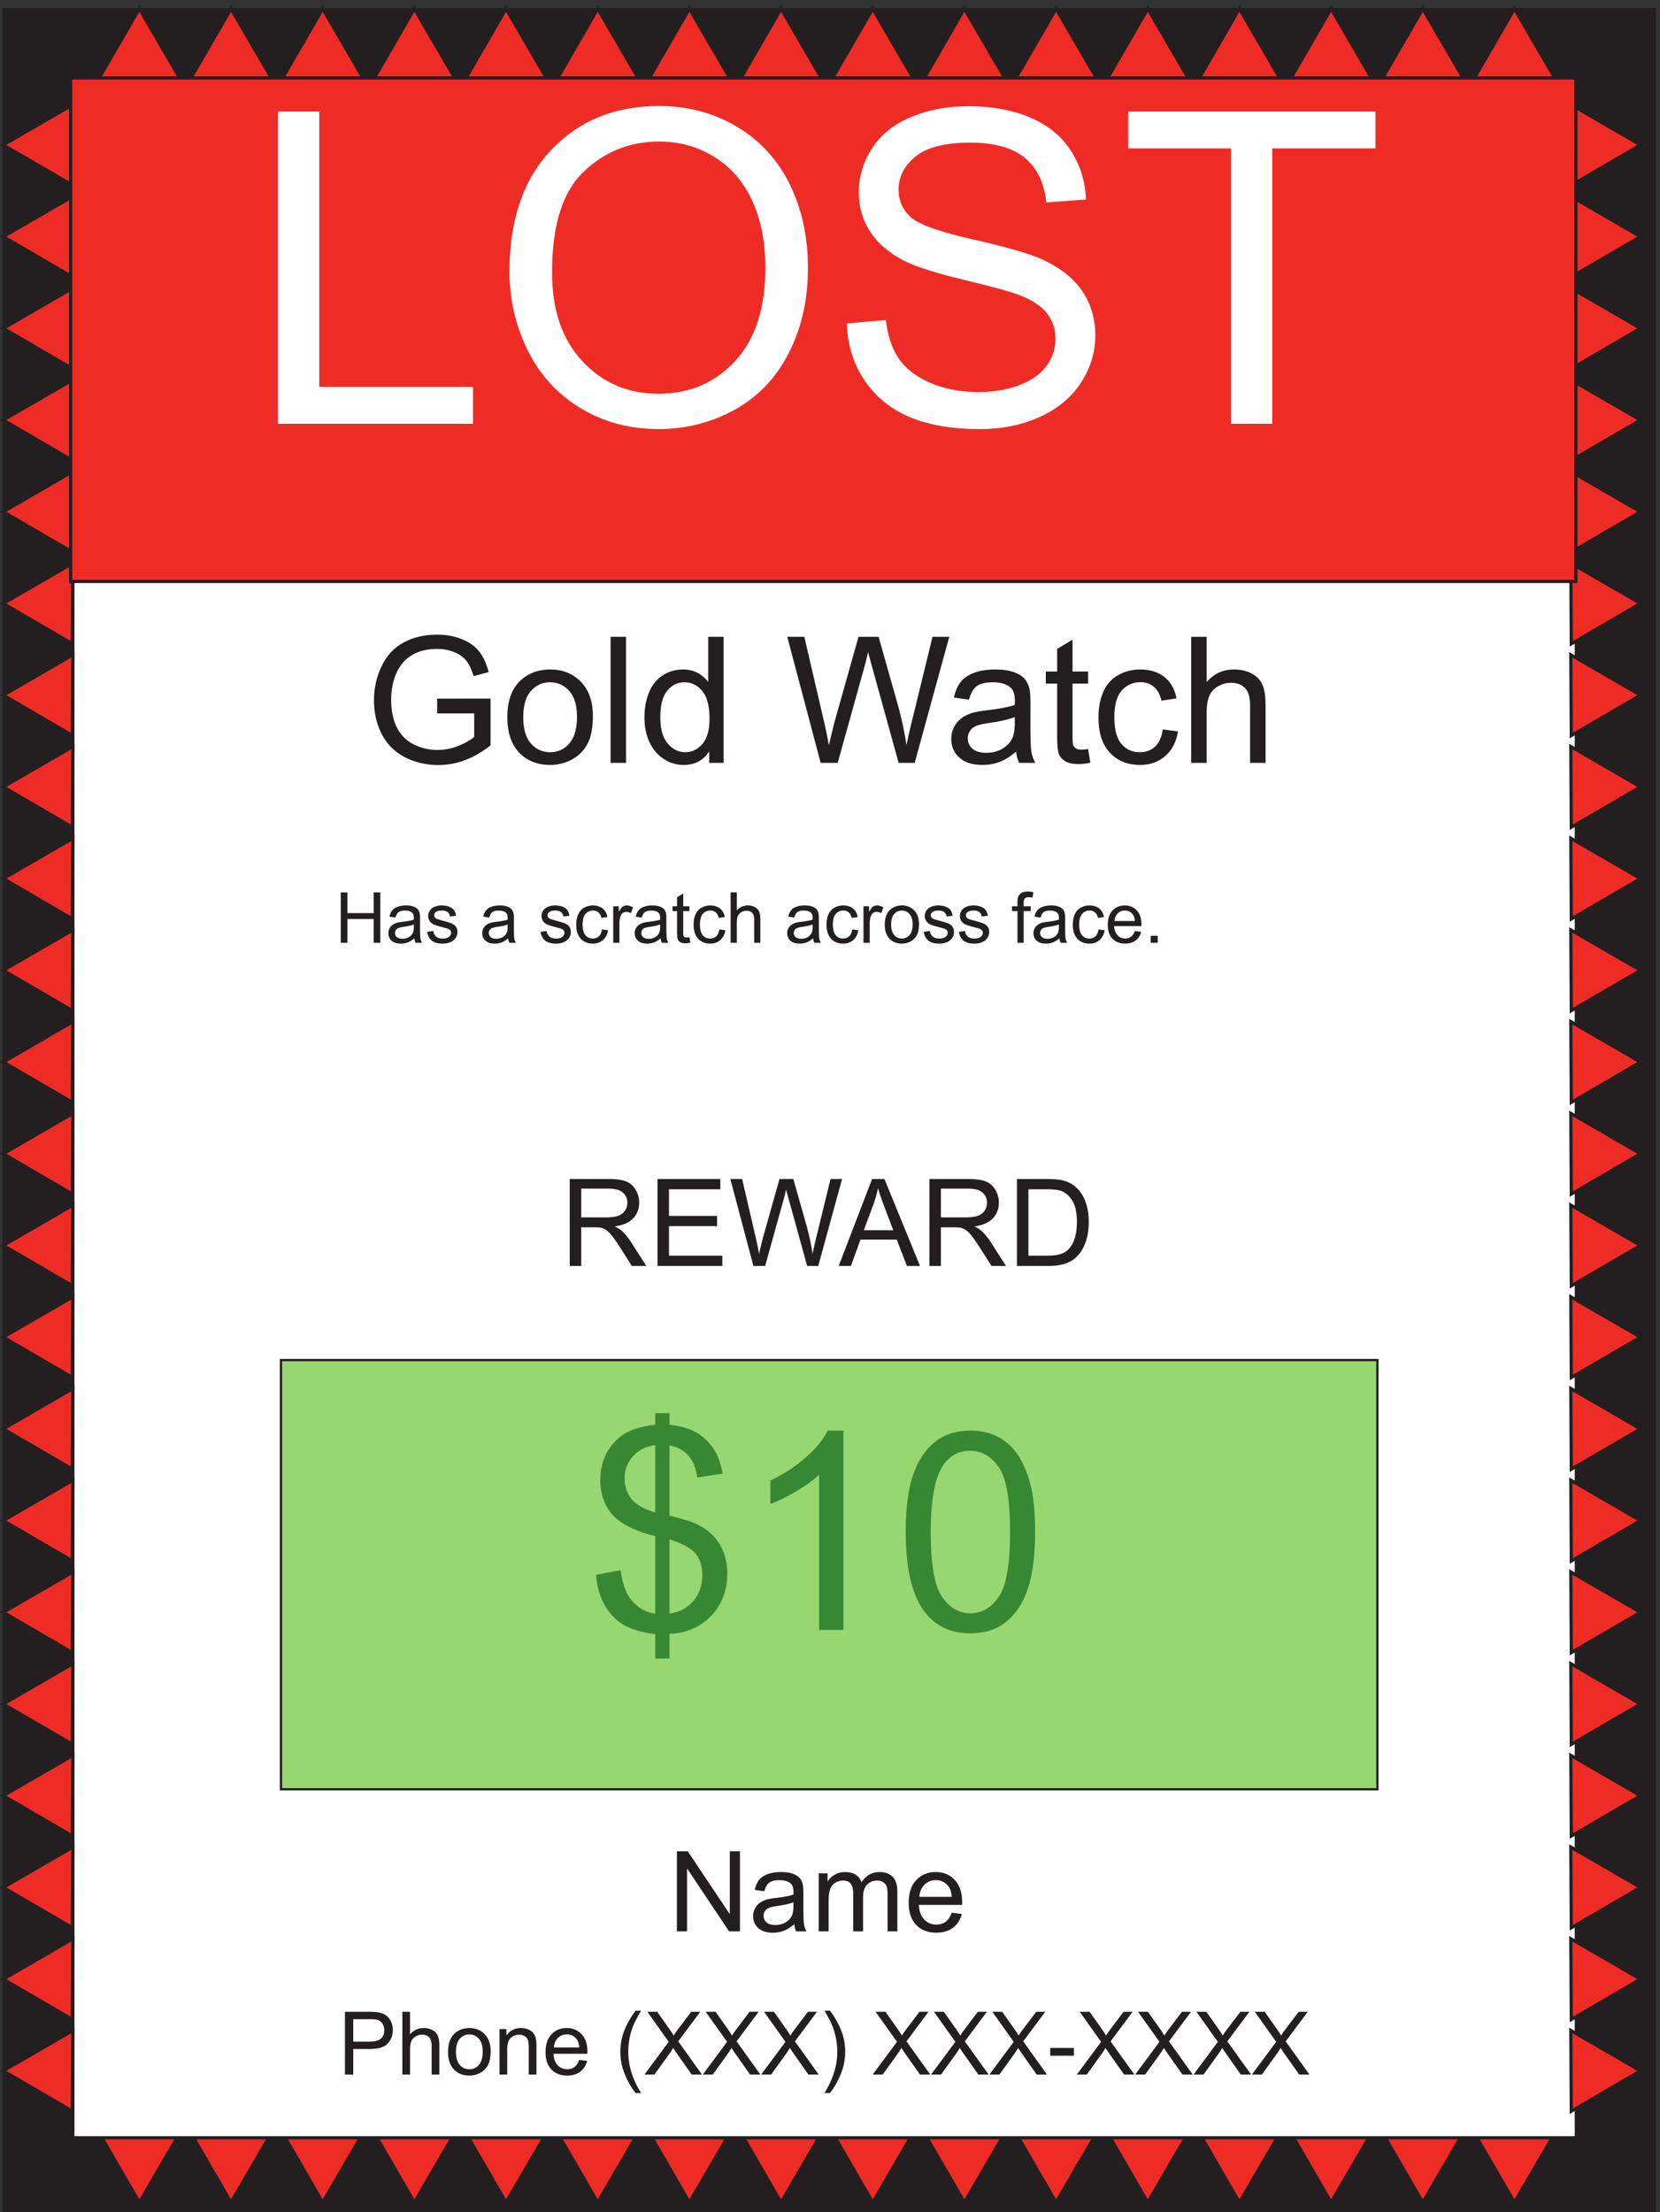 <svg xmlns="http://www.w3.org/2000/svg" xml:space="preserve" width="722.494" height="962.494"><rect width="100%" height="100%" fill="#333333" stroke="none"/><path d="M8.25 7204.75h5400V4.75H8.25v7200" style="fill:#231f20;fill-opacity:1;fill-rule:evenodd;stroke:none" transform="matrix(.133 0 0 -.133 .694 962.427)"/><path d="M8.25 7204.75h5400V4.75H8.25Z" style="fill:none;stroke:#231f20;stroke-width:10.5;stroke-linecap:butt;stroke-linejoin:miter;stroke-miterlimit:10;stroke-dasharray:none;stroke-opacity:1" transform="matrix(.133 0 0 -.133 .694 962.427)"/><path d="m1482.75 258.25-132-226.5-132 228z" style="fill:#ee2c25;fill-opacity:1;fill-rule:evenodd;stroke:none" transform="matrix(.133 0 0 -.133 .694 962.427)"/><path d="m1482.75 258.25-132-226.5-132 228z" style="fill:none;stroke:#231f20;stroke-width:10.5;stroke-linecap:butt;stroke-linejoin:miter;stroke-miterlimit:10;stroke-dasharray:none;stroke-opacity:1" transform="matrix(.133 0 0 -.133 .694 962.427)"/><path d="m1182.75 258.25-132-226.5-132 228z" style="fill:#ee2c25;fill-opacity:1;fill-rule:evenodd;stroke:none" transform="matrix(.133 0 0 -.133 .694 962.427)"/><path d="m1182.75 258.25-132-226.5-132 228z" style="fill:none;stroke:#231f20;stroke-width:10.5;stroke-linecap:butt;stroke-linejoin:miter;stroke-miterlimit:10;stroke-dasharray:none;stroke-opacity:1" transform="matrix(.133 0 0 -.133 .694 962.427)"/><path d="m882.75 258.25-132-226.5-132 228z" style="fill:#ee2c25;fill-opacity:1;fill-rule:evenodd;stroke:none" transform="matrix(.133 0 0 -.133 .694 962.427)"/><path d="m882.75 258.25-132-226.5-132 228z" style="fill:none;stroke:#231f20;stroke-width:10.5;stroke-linecap:butt;stroke-linejoin:miter;stroke-miterlimit:10;stroke-dasharray:none;stroke-opacity:1" transform="matrix(.133 0 0 -.133 .694 962.427)"/><path d="m1782.75 258.25-132-226.5-132 228z" style="fill:#ee2c25;fill-opacity:1;fill-rule:evenodd;stroke:none" transform="matrix(.133 0 0 -.133 .694 962.427)"/><path d="m1782.75 258.25-132-226.5-132 228z" style="fill:none;stroke:#231f20;stroke-width:10.5;stroke-linecap:butt;stroke-linejoin:miter;stroke-miterlimit:10;stroke-dasharray:none;stroke-opacity:1" transform="matrix(.133 0 0 -.133 .694 962.427)"/><path d="m2082.75 258.25-132-226.5-132 228z" style="fill:#ee2c25;fill-opacity:1;fill-rule:evenodd;stroke:none" transform="matrix(.133 0 0 -.133 .694 962.427)"/><path d="m2082.75 258.25-132-226.5-132 228z" style="fill:none;stroke:#231f20;stroke-width:10.5;stroke-linecap:butt;stroke-linejoin:miter;stroke-miterlimit:10;stroke-dasharray:none;stroke-opacity:1" transform="matrix(.133 0 0 -.133 .694 962.427)"/><path d="m582.75 258.25-132-226.5-132 228z" style="fill:#ee2c25;fill-opacity:1;fill-rule:evenodd;stroke:none" transform="matrix(.133 0 0 -.133 .694 962.427)"/><path d="m582.75 258.25-132-226.5-132 228z" style="fill:none;stroke:#231f20;stroke-width:10.5;stroke-linecap:butt;stroke-linejoin:miter;stroke-miterlimit:10;stroke-dasharray:none;stroke-opacity:1" transform="matrix(.133 0 0 -.133 .694 962.427)"/><path d="m3282.75 258.25-132-226.5-132 228z" style="fill:#ee2c25;fill-opacity:1;fill-rule:evenodd;stroke:none" transform="matrix(.133 0 0 -.133 .694 962.427)"/><path d="m3282.75 258.25-132-226.5-132 228z" style="fill:none;stroke:#231f20;stroke-width:10.5;stroke-linecap:butt;stroke-linejoin:miter;stroke-miterlimit:10;stroke-dasharray:none;stroke-opacity:1" transform="matrix(.133 0 0 -.133 .694 962.427)"/><path d="m2982.75 258.25-132-226.5-132 228z" style="fill:#ee2c25;fill-opacity:1;fill-rule:evenodd;stroke:none" transform="matrix(.133 0 0 -.133 .694 962.427)"/><path d="m2982.75 258.25-132-226.5-132 228z" style="fill:none;stroke:#231f20;stroke-width:10.5;stroke-linecap:butt;stroke-linejoin:miter;stroke-miterlimit:10;stroke-dasharray:none;stroke-opacity:1" transform="matrix(.133 0 0 -.133 .694 962.427)"/><path d="m2682.75 258.25-132-226.5-132 228z" style="fill:#ee2c25;fill-opacity:1;fill-rule:evenodd;stroke:none" transform="matrix(.133 0 0 -.133 .694 962.427)"/><path d="m2682.75 258.25-132-226.5-132 228z" style="fill:none;stroke:#231f20;stroke-width:10.5;stroke-linecap:butt;stroke-linejoin:miter;stroke-miterlimit:10;stroke-dasharray:none;stroke-opacity:1" transform="matrix(.133 0 0 -.133 .694 962.427)"/><path d="m3582.75 258.25-132-226.5-132 228z" style="fill:#ee2c25;fill-opacity:1;fill-rule:evenodd;stroke:none" transform="matrix(.133 0 0 -.133 .694 962.427)"/><path d="m3582.75 258.25-132-226.5-132 228z" style="fill:none;stroke:#231f20;stroke-width:10.5;stroke-linecap:butt;stroke-linejoin:miter;stroke-miterlimit:10;stroke-dasharray:none;stroke-opacity:1" transform="matrix(.133 0 0 -.133 .694 962.427)"/><path d="m3882.75 258.25-132-226.5-132 228z" style="fill:#ee2c25;fill-opacity:1;fill-rule:evenodd;stroke:none" transform="matrix(.133 0 0 -.133 .694 962.427)"/><path d="m3882.75 258.25-132-226.5-132 228z" style="fill:none;stroke:#231f20;stroke-width:10.5;stroke-linecap:butt;stroke-linejoin:miter;stroke-miterlimit:10;stroke-dasharray:none;stroke-opacity:1" transform="matrix(.133 0 0 -.133 .694 962.427)"/><path d="m2382.75 258.25-132-226.5-132 228z" style="fill:#ee2c25;fill-opacity:1;fill-rule:evenodd;stroke:none" transform="matrix(.133 0 0 -.133 .694 962.427)"/><path d="m2382.75 258.25-132-226.5-132 228z" style="fill:none;stroke:#231f20;stroke-width:10.5;stroke-linecap:butt;stroke-linejoin:miter;stroke-miterlimit:10;stroke-dasharray:none;stroke-opacity:1" transform="matrix(.133 0 0 -.133 .694 962.427)"/><path d="m5082.75 258.25-132-226.5-132 228z" style="fill:#ee2c25;fill-opacity:1;fill-rule:evenodd;stroke:none" transform="matrix(.133 0 0 -.133 .694 962.427)"/><path d="m5082.75 258.25-132-226.5-132 228z" style="fill:none;stroke:#231f20;stroke-width:10.5;stroke-linecap:butt;stroke-linejoin:miter;stroke-miterlimit:10;stroke-dasharray:none;stroke-opacity:1" transform="matrix(.133 0 0 -.133 .694 962.427)"/><path d="m4782.75 258.25-132-226.5-132 228z" style="fill:#ee2c25;fill-opacity:1;fill-rule:evenodd;stroke:none" transform="matrix(.133 0 0 -.133 .694 962.427)"/><path d="m4782.75 258.25-132-226.5-132 228z" style="fill:none;stroke:#231f20;stroke-width:10.5;stroke-linecap:butt;stroke-linejoin:miter;stroke-miterlimit:10;stroke-dasharray:none;stroke-opacity:1" transform="matrix(.133 0 0 -.133 .694 962.427)"/><path d="m4482.75 258.25-132-226.5-132 228z" style="fill:#ee2c25;fill-opacity:1;fill-rule:evenodd;stroke:none" transform="matrix(.133 0 0 -.133 .694 962.427)"/><path d="m4482.75 258.25-132-226.5-132 228z" style="fill:none;stroke:#231f20;stroke-width:10.5;stroke-linecap:butt;stroke-linejoin:miter;stroke-miterlimit:10;stroke-dasharray:none;stroke-opacity:1" transform="matrix(.133 0 0 -.133 .694 962.427)"/><path d="m4182.75 258.25-132-226.5-132 228z" style="fill:#ee2c25;fill-opacity:1;fill-rule:evenodd;stroke:none" transform="matrix(.133 0 0 -.133 .694 962.427)"/><path d="m4182.75 258.25-132-226.5-132 228z" style="fill:none;stroke:#231f20;stroke-width:10.5;stroke-linecap:butt;stroke-linejoin:miter;stroke-miterlimit:10;stroke-dasharray:none;stroke-opacity:1" transform="matrix(.133 0 0 -.133 .694 962.427)"/><path d="M233.25 6981.25h4920v-6738h-4920v6738" style="fill:#fff;fill-opacity:1;fill-rule:evenodd;stroke:none" transform="matrix(.133 0 0 -.133 .694 962.427)"/><path d="M233.25 6981.25h4920v-6738h-4920z" style="fill:none;stroke:#231f20;stroke-width:10.5;stroke-linecap:butt;stroke-linejoin:miter;stroke-miterlimit:10;stroke-dasharray:none;stroke-opacity:1" transform="matrix(.133 0 0 -.133 .694 962.427)"/><path d="m231.75 6030.25-226.5 132 228 132z" style="fill:#ee2c25;fill-opacity:1;fill-rule:evenodd;stroke:none" transform="matrix(.133 0 0 -.133 .694 962.427)"/><path d="m231.75 6030.25-226.5 132 228 132z" style="fill:none;stroke:#231f20;stroke-width:10.5;stroke-linecap:butt;stroke-linejoin:miter;stroke-miterlimit:10;stroke-dasharray:none;stroke-opacity:1" transform="matrix(.133 0 0 -.133 .694 962.427)"/><path d="m231.75 6330.25-226.5 132 228 132z" style="fill:#ee2c25;fill-opacity:1;fill-rule:evenodd;stroke:none" transform="matrix(.133 0 0 -.133 .694 962.427)"/><path d="m231.75 6330.25-226.5 132 228 132z" style="fill:none;stroke:#231f20;stroke-width:10.5;stroke-linecap:butt;stroke-linejoin:miter;stroke-miterlimit:10;stroke-dasharray:none;stroke-opacity:1" transform="matrix(.133 0 0 -.133 .694 962.427)"/><path d="m231.75 6630.25-226.5 132 228 132z" style="fill:#ee2c25;fill-opacity:1;fill-rule:evenodd;stroke:none" transform="matrix(.133 0 0 -.133 .694 962.427)"/><path d="m231.75 6630.25-226.5 132 228 132z" style="fill:none;stroke:#231f20;stroke-width:10.5;stroke-linecap:butt;stroke-linejoin:miter;stroke-miterlimit:10;stroke-dasharray:none;stroke-opacity:1" transform="matrix(.133 0 0 -.133 .694 962.427)"/><path d="m231.75 5730.25-226.5 132 228 132z" style="fill:#ee2c25;fill-opacity:1;fill-rule:evenodd;stroke:none" transform="matrix(.133 0 0 -.133 .694 962.427)"/><path d="m231.75 5730.25-226.5 132 228 132z" style="fill:none;stroke:#231f20;stroke-width:10.5;stroke-linecap:butt;stroke-linejoin:miter;stroke-miterlimit:10;stroke-dasharray:none;stroke-opacity:1" transform="matrix(.133 0 0 -.133 .694 962.427)"/><path d="m231.75 5430.25-226.5 132 228 132z" style="fill:#ee2c25;fill-opacity:1;fill-rule:evenodd;stroke:none" transform="matrix(.133 0 0 -.133 .694 962.427)"/><path d="m231.75 5430.25-226.5 132 228 132z" style="fill:none;stroke:#231f20;stroke-width:10.5;stroke-linecap:butt;stroke-linejoin:miter;stroke-miterlimit:10;stroke-dasharray:none;stroke-opacity:1" transform="matrix(.133 0 0 -.133 .694 962.427)"/><path d="m231.75 4230.25-226.5 132 228 132z" style="fill:#ee2c25;fill-opacity:1;fill-rule:evenodd;stroke:none" transform="matrix(.133 0 0 -.133 .694 962.427)"/><path d="m231.75 4230.25-226.5 132 228 132z" style="fill:none;stroke:#231f20;stroke-width:10.5;stroke-linecap:butt;stroke-linejoin:miter;stroke-miterlimit:10;stroke-dasharray:none;stroke-opacity:1" transform="matrix(.133 0 0 -.133 .694 962.427)"/><path d="m231.75 4530.25-226.5 132 228 132z" style="fill:#ee2c25;fill-opacity:1;fill-rule:evenodd;stroke:none" transform="matrix(.133 0 0 -.133 .694 962.427)"/><path d="m231.75 4530.25-226.5 132 228 132z" style="fill:none;stroke:#231f20;stroke-width:10.5;stroke-linecap:butt;stroke-linejoin:miter;stroke-miterlimit:10;stroke-dasharray:none;stroke-opacity:1" transform="matrix(.133 0 0 -.133 .694 962.427)"/><path d="m231.75 4830.25-226.5 132 228 132z" style="fill:#ee2c25;fill-opacity:1;fill-rule:evenodd;stroke:none" transform="matrix(.133 0 0 -.133 .694 962.427)"/><path d="m231.75 4830.25-226.5 132 228 132z" style="fill:none;stroke:#231f20;stroke-width:10.5;stroke-linecap:butt;stroke-linejoin:miter;stroke-miterlimit:10;stroke-dasharray:none;stroke-opacity:1" transform="matrix(.133 0 0 -.133 .694 962.427)"/><path d="m231.75 3930.25-226.5 132 228 132z" style="fill:#ee2c25;fill-opacity:1;fill-rule:evenodd;stroke:none" transform="matrix(.133 0 0 -.133 .694 962.427)"/><path d="m231.75 3930.25-226.5 132 228 132z" style="fill:none;stroke:#231f20;stroke-width:10.5;stroke-linecap:butt;stroke-linejoin:miter;stroke-miterlimit:10;stroke-dasharray:none;stroke-opacity:1" transform="matrix(.133 0 0 -.133 .694 962.427)"/><path d="m231.75 3630.25-226.5 132 228 132z" style="fill:#ee2c25;fill-opacity:1;fill-rule:evenodd;stroke:none" transform="matrix(.133 0 0 -.133 .694 962.427)"/><path d="m231.75 3630.25-226.5 132 228 132z" style="fill:none;stroke:#231f20;stroke-width:10.5;stroke-linecap:butt;stroke-linejoin:miter;stroke-miterlimit:10;stroke-dasharray:none;stroke-opacity:1" transform="matrix(.133 0 0 -.133 .694 962.427)"/><path d="m231.75 5130.25-226.5 132 228 132z" style="fill:#ee2c25;fill-opacity:1;fill-rule:evenodd;stroke:none" transform="matrix(.133 0 0 -.133 .694 962.427)"/><path d="m231.75 5130.25-226.5 132 228 132z" style="fill:none;stroke:#231f20;stroke-width:10.5;stroke-linecap:butt;stroke-linejoin:miter;stroke-miterlimit:10;stroke-dasharray:none;stroke-opacity:1" transform="matrix(.133 0 0 -.133 .694 962.427)"/><path d="m231.75 2430.25-226.5 132 228 132z" style="fill:#ee2c25;fill-opacity:1;fill-rule:evenodd;stroke:none" transform="matrix(.133 0 0 -.133 .694 962.427)"/><path d="m231.75 2430.25-226.5 132 228 132z" style="fill:none;stroke:#231f20;stroke-width:10.5;stroke-linecap:butt;stroke-linejoin:miter;stroke-miterlimit:10;stroke-dasharray:none;stroke-opacity:1" transform="matrix(.133 0 0 -.133 .694 962.427)"/><path d="m231.75 2730.25-226.5 132 228 132z" style="fill:#ee2c25;fill-opacity:1;fill-rule:evenodd;stroke:none" transform="matrix(.133 0 0 -.133 .694 962.427)"/><path d="m231.75 2730.25-226.5 132 228 132z" style="fill:none;stroke:#231f20;stroke-width:10.5;stroke-linecap:butt;stroke-linejoin:miter;stroke-miterlimit:10;stroke-dasharray:none;stroke-opacity:1" transform="matrix(.133 0 0 -.133 .694 962.427)"/><path d="m231.75 3030.25-226.5 132 228 132z" style="fill:#ee2c25;fill-opacity:1;fill-rule:evenodd;stroke:none" transform="matrix(.133 0 0 -.133 .694 962.427)"/><path d="m231.75 3030.25-226.5 132 228 132z" style="fill:none;stroke:#231f20;stroke-width:10.5;stroke-linecap:butt;stroke-linejoin:miter;stroke-miterlimit:10;stroke-dasharray:none;stroke-opacity:1" transform="matrix(.133 0 0 -.133 .694 962.427)"/><path d="m231.75 2130.25-226.5 132 228 132z" style="fill:#ee2c25;fill-opacity:1;fill-rule:evenodd;stroke:none" transform="matrix(.133 0 0 -.133 .694 962.427)"/><path d="m231.75 2130.25-226.5 132 228 132z" style="fill:none;stroke:#231f20;stroke-width:10.5;stroke-linecap:butt;stroke-linejoin:miter;stroke-miterlimit:10;stroke-dasharray:none;stroke-opacity:1" transform="matrix(.133 0 0 -.133 .694 962.427)"/><path d="m231.75 1530.25-226.5 132 228 132z" style="fill:#ee2c25;fill-opacity:1;fill-rule:evenodd;stroke:none" transform="matrix(.133 0 0 -.133 .694 962.427)"/><path d="m231.75 1530.25-226.5 132 228 132z" style="fill:none;stroke:#231f20;stroke-width:10.5;stroke-linecap:butt;stroke-linejoin:miter;stroke-miterlimit:10;stroke-dasharray:none;stroke-opacity:1" transform="matrix(.133 0 0 -.133 .694 962.427)"/><path d="m231.75 3330.25-226.5 132 228 132z" style="fill:#ee2c25;fill-opacity:1;fill-rule:evenodd;stroke:none" transform="matrix(.133 0 0 -.133 .694 962.427)"/><path d="m231.75 3330.25-226.5 132 228 132z" style="fill:none;stroke:#231f20;stroke-width:10.5;stroke-linecap:butt;stroke-linejoin:miter;stroke-miterlimit:10;stroke-dasharray:none;stroke-opacity:1" transform="matrix(.133 0 0 -.133 .694 962.427)"/><path d="m231.75 630.25-226.5 132 228 132z" style="fill:#ee2c25;fill-opacity:1;fill-rule:evenodd;stroke:none" transform="matrix(.133 0 0 -.133 .694 962.427)"/><path d="m231.75 630.25-226.5 132 228 132z" style="fill:none;stroke:#231f20;stroke-width:10.5;stroke-linecap:butt;stroke-linejoin:miter;stroke-miterlimit:10;stroke-dasharray:none;stroke-opacity:1" transform="matrix(.133 0 0 -.133 .694 962.427)"/><path d="m231.75 930.25-226.5 132 228 132z" style="fill:#ee2c25;fill-opacity:1;fill-rule:evenodd;stroke:none" transform="matrix(.133 0 0 -.133 .694 962.427)"/><path d="m231.75 930.25-226.5 132 228 132z" style="fill:none;stroke:#231f20;stroke-width:10.5;stroke-linecap:butt;stroke-linejoin:miter;stroke-miterlimit:10;stroke-dasharray:none;stroke-opacity:1" transform="matrix(.133 0 0 -.133 .694 962.427)"/><path d="m231.75 1230.25-226.5 132 228 132z" style="fill:#ee2c25;fill-opacity:1;fill-rule:evenodd;stroke:none" transform="matrix(.133 0 0 -.133 .694 962.427)"/><path d="m231.75 1230.25-226.5 132 228 132z" style="fill:none;stroke:#231f20;stroke-width:10.5;stroke-linecap:butt;stroke-linejoin:miter;stroke-miterlimit:10;stroke-dasharray:none;stroke-opacity:1" transform="matrix(.133 0 0 -.133 .694 962.427)"/><path d="m231.75 330.25-226.5 132 228 132z" style="fill:#ee2c25;fill-opacity:1;fill-rule:evenodd;stroke:none" transform="matrix(.133 0 0 -.133 .694 962.427)"/><path d="m231.75 330.25-226.5 132 228 132z" style="fill:none;stroke:#231f20;stroke-width:10.5;stroke-linecap:butt;stroke-linejoin:miter;stroke-miterlimit:10;stroke-dasharray:none;stroke-opacity:1" transform="matrix(.133 0 0 -.133 .694 962.427)"/><path d="m231.75 1830.25-226.5 132 228 132z" style="fill:#ee2c25;fill-opacity:1;fill-rule:evenodd;stroke:none" transform="matrix(.133 0 0 -.133 .694 962.427)"/><path d="m231.75 1830.25-226.5 132 228 132z" style="fill:none;stroke:#231f20;stroke-width:10.5;stroke-linecap:butt;stroke-linejoin:miter;stroke-miterlimit:10;stroke-dasharray:none;stroke-opacity:1" transform="matrix(.133 0 0 -.133 .694 962.427)"/><path d="m5136.75 6030.25 226.5 132-228 132z" style="fill:#ee2c25;fill-opacity:1;fill-rule:evenodd;stroke:none" transform="matrix(.133 0 0 -.133 .694 962.427)"/><path d="m5136.75 6030.25 226.5 132-228 132z" style="fill:none;stroke:#231f20;stroke-width:10.5;stroke-linecap:butt;stroke-linejoin:miter;stroke-miterlimit:10;stroke-dasharray:none;stroke-opacity:1" transform="matrix(.133 0 0 -.133 .694 962.427)"/><path d="m5136.75 6330.25 226.5 132-228 132z" style="fill:#ee2c25;fill-opacity:1;fill-rule:evenodd;stroke:none" transform="matrix(.133 0 0 -.133 .694 962.427)"/><path d="m5136.75 6330.25 226.5 132-228 132z" style="fill:none;stroke:#231f20;stroke-width:10.5;stroke-linecap:butt;stroke-linejoin:miter;stroke-miterlimit:10;stroke-dasharray:none;stroke-opacity:1" transform="matrix(.133 0 0 -.133 .694 962.427)"/><path d="m5136.75 6630.25 226.5 132-228 132z" style="fill:#ee2c25;fill-opacity:1;fill-rule:evenodd;stroke:none" transform="matrix(.133 0 0 -.133 .694 962.427)"/><path d="m5136.75 6630.25 226.5 132-228 132z" style="fill:none;stroke:#231f20;stroke-width:10.5;stroke-linecap:butt;stroke-linejoin:miter;stroke-miterlimit:10;stroke-dasharray:none;stroke-opacity:1" transform="matrix(.133 0 0 -.133 .694 962.427)"/><path d="m5136.75 5730.25 226.5 132-228 132z" style="fill:#ee2c25;fill-opacity:1;fill-rule:evenodd;stroke:none" transform="matrix(.133 0 0 -.133 .694 962.427)"/><path d="m5136.75 5730.25 226.5 132-228 132z" style="fill:none;stroke:#231f20;stroke-width:10.5;stroke-linecap:butt;stroke-linejoin:miter;stroke-miterlimit:10;stroke-dasharray:none;stroke-opacity:1" transform="matrix(.133 0 0 -.133 .694 962.427)"/><path d="m5136.75 5430.25 226.5 132-228 132z" style="fill:#ee2c25;fill-opacity:1;fill-rule:evenodd;stroke:none" transform="matrix(.133 0 0 -.133 .694 962.427)"/><path d="m5136.75 5430.25 226.5 132-228 132z" style="fill:none;stroke:#231f20;stroke-width:10.5;stroke-linecap:butt;stroke-linejoin:miter;stroke-miterlimit:10;stroke-dasharray:none;stroke-opacity:1" transform="matrix(.133 0 0 -.133 .694 962.427)"/><path d="m5136.75 4230.25 226.5 132-228 132z" style="fill:#ee2c25;fill-opacity:1;fill-rule:evenodd;stroke:none" transform="matrix(.133 0 0 -.133 .694 962.427)"/><path d="m5136.75 4230.25 226.5 132-228 132z" style="fill:none;stroke:#231f20;stroke-width:10.5;stroke-linecap:butt;stroke-linejoin:miter;stroke-miterlimit:10;stroke-dasharray:none;stroke-opacity:1" transform="matrix(.133 0 0 -.133 .694 962.427)"/><path d="m5136.75 4530.25 226.5 132-228 132z" style="fill:#ee2c25;fill-opacity:1;fill-rule:evenodd;stroke:none" transform="matrix(.133 0 0 -.133 .694 962.427)"/><path d="m5136.75 4530.25 226.5 132-228 132z" style="fill:none;stroke:#231f20;stroke-width:10.5;stroke-linecap:butt;stroke-linejoin:miter;stroke-miterlimit:10;stroke-dasharray:none;stroke-opacity:1" transform="matrix(.133 0 0 -.133 .694 962.427)"/><path d="m5136.75 4830.25 226.5 132-228 132z" style="fill:#ee2c25;fill-opacity:1;fill-rule:evenodd;stroke:none" transform="matrix(.133 0 0 -.133 .694 962.427)"/><path d="m5136.75 4830.25 226.5 132-228 132z" style="fill:none;stroke:#231f20;stroke-width:10.5;stroke-linecap:butt;stroke-linejoin:miter;stroke-miterlimit:10;stroke-dasharray:none;stroke-opacity:1" transform="matrix(.133 0 0 -.133 .694 962.427)"/><path d="m5136.75 3930.25 226.5 132-228 132z" style="fill:#ee2c25;fill-opacity:1;fill-rule:evenodd;stroke:none" transform="matrix(.133 0 0 -.133 .694 962.427)"/><path d="m5136.75 3930.25 226.5 132-228 132z" style="fill:none;stroke:#231f20;stroke-width:10.5;stroke-linecap:butt;stroke-linejoin:miter;stroke-miterlimit:10;stroke-dasharray:none;stroke-opacity:1" transform="matrix(.133 0 0 -.133 .694 962.427)"/><path d="m5136.75 3630.25 226.5 132-228 132z" style="fill:#ee2c25;fill-opacity:1;fill-rule:evenodd;stroke:none" transform="matrix(.133 0 0 -.133 .694 962.427)"/><path d="m5136.75 3630.25 226.5 132-228 132z" style="fill:none;stroke:#231f20;stroke-width:10.5;stroke-linecap:butt;stroke-linejoin:miter;stroke-miterlimit:10;stroke-dasharray:none;stroke-opacity:1" transform="matrix(.133 0 0 -.133 .694 962.427)"/><path d="m5136.75 5130.25 226.5 132-228 132z" style="fill:#ee2c25;fill-opacity:1;fill-rule:evenodd;stroke:none" transform="matrix(.133 0 0 -.133 .694 962.427)"/><path d="m5136.75 5130.25 226.5 132-228 132z" style="fill:none;stroke:#231f20;stroke-width:10.5;stroke-linecap:butt;stroke-linejoin:miter;stroke-miterlimit:10;stroke-dasharray:none;stroke-opacity:1" transform="matrix(.133 0 0 -.133 .694 962.427)"/><path d="m5136.75 2430.25 226.5 132-228 132z" style="fill:#ee2c25;fill-opacity:1;fill-rule:evenodd;stroke:none" transform="matrix(.133 0 0 -.133 .694 962.427)"/><path d="m5136.75 2430.25 226.5 132-228 132z" style="fill:none;stroke:#231f20;stroke-width:10.5;stroke-linecap:butt;stroke-linejoin:miter;stroke-miterlimit:10;stroke-dasharray:none;stroke-opacity:1" transform="matrix(.133 0 0 -.133 .694 962.427)"/><path d="m5136.75 2730.25 226.5 132-228 132z" style="fill:#ee2c25;fill-opacity:1;fill-rule:evenodd;stroke:none" transform="matrix(.133 0 0 -.133 .694 962.427)"/><path d="m5136.75 2730.25 226.5 132-228 132z" style="fill:none;stroke:#231f20;stroke-width:10.5;stroke-linecap:butt;stroke-linejoin:miter;stroke-miterlimit:10;stroke-dasharray:none;stroke-opacity:1" transform="matrix(.133 0 0 -.133 .694 962.427)"/><path d="m5136.75 3030.25 226.5 132-228 132z" style="fill:#ee2c25;fill-opacity:1;fill-rule:evenodd;stroke:none" transform="matrix(.133 0 0 -.133 .694 962.427)"/><path d="m5136.75 3030.25 226.5 132-228 132z" style="fill:none;stroke:#231f20;stroke-width:10.5;stroke-linecap:butt;stroke-linejoin:miter;stroke-miterlimit:10;stroke-dasharray:none;stroke-opacity:1" transform="matrix(.133 0 0 -.133 .694 962.427)"/><path d="m5136.75 2130.25 226.5 132-228 132z" style="fill:#ee2c25;fill-opacity:1;fill-rule:evenodd;stroke:none" transform="matrix(.133 0 0 -.133 .694 962.427)"/><path d="m5136.75 2130.25 226.5 132-228 132z" style="fill:none;stroke:#231f20;stroke-width:10.5;stroke-linecap:butt;stroke-linejoin:miter;stroke-miterlimit:10;stroke-dasharray:none;stroke-opacity:1" transform="matrix(.133 0 0 -.133 .694 962.427)"/><path d="m5136.75 1530.25 226.5 132-228 132z" style="fill:#ee2c25;fill-opacity:1;fill-rule:evenodd;stroke:none" transform="matrix(.133 0 0 -.133 .694 962.427)"/><path d="m5136.75 1530.25 226.5 132-228 132z" style="fill:none;stroke:#231f20;stroke-width:10.5;stroke-linecap:butt;stroke-linejoin:miter;stroke-miterlimit:10;stroke-dasharray:none;stroke-opacity:1" transform="matrix(.133 0 0 -.133 .694 962.427)"/><path d="m5136.75 3330.25 226.5 132-228 132z" style="fill:#ee2c25;fill-opacity:1;fill-rule:evenodd;stroke:none" transform="matrix(.133 0 0 -.133 .694 962.427)"/><path d="m5136.75 3330.25 226.5 132-228 132z" style="fill:none;stroke:#231f20;stroke-width:10.5;stroke-linecap:butt;stroke-linejoin:miter;stroke-miterlimit:10;stroke-dasharray:none;stroke-opacity:1" transform="matrix(.133 0 0 -.133 .694 962.427)"/><path d="m5136.75 630.25 226.5 132-228 132z" style="fill:#ee2c25;fill-opacity:1;fill-rule:evenodd;stroke:none" transform="matrix(.133 0 0 -.133 .694 962.427)"/><path d="m5136.75 630.25 226.5 132-228 132z" style="fill:none;stroke:#231f20;stroke-width:10.5;stroke-linecap:butt;stroke-linejoin:miter;stroke-miterlimit:10;stroke-dasharray:none;stroke-opacity:1" transform="matrix(.133 0 0 -.133 .694 962.427)"/><path d="m5136.75 930.25 226.5 132-228 132z" style="fill:#ee2c25;fill-opacity:1;fill-rule:evenodd;stroke:none" transform="matrix(.133 0 0 -.133 .694 962.427)"/><path d="m5136.75 930.25 226.5 132-228 132z" style="fill:none;stroke:#231f20;stroke-width:10.5;stroke-linecap:butt;stroke-linejoin:miter;stroke-miterlimit:10;stroke-dasharray:none;stroke-opacity:1" transform="matrix(.133 0 0 -.133 .694 962.427)"/><path d="m5136.75 1230.25 226.5 132-228 132z" style="fill:#ee2c25;fill-opacity:1;fill-rule:evenodd;stroke:none" transform="matrix(.133 0 0 -.133 .694 962.427)"/><path d="m5136.75 1230.25 226.5 132-228 132z" style="fill:none;stroke:#231f20;stroke-width:10.5;stroke-linecap:butt;stroke-linejoin:miter;stroke-miterlimit:10;stroke-dasharray:none;stroke-opacity:1" transform="matrix(.133 0 0 -.133 .694 962.427)"/><path d="m5136.75 330.25 226.5 132-228 132z" style="fill:#ee2c25;fill-opacity:1;fill-rule:evenodd;stroke:none" transform="matrix(.133 0 0 -.133 .694 962.427)"/><path d="m5136.75 330.25 226.5 132-228 132z" style="fill:none;stroke:#231f20;stroke-width:10.5;stroke-linecap:butt;stroke-linejoin:miter;stroke-miterlimit:10;stroke-dasharray:none;stroke-opacity:1" transform="matrix(.133 0 0 -.133 .694 962.427)"/><path d="m5136.75 1830.25 226.5 132-228 132z" style="fill:#ee2c25;fill-opacity:1;fill-rule:evenodd;stroke:none" transform="matrix(.133 0 0 -.133 .694 962.427)"/><path d="m5136.75 1830.25 226.5 132-228 132z" style="fill:none;stroke:#231f20;stroke-width:10.5;stroke-linecap:butt;stroke-linejoin:miter;stroke-miterlimit:10;stroke-dasharray:none;stroke-opacity:1" transform="matrix(.133 0 0 -.133 .694 962.427)"/><path d="m1482.75 6981.25-132 226.5-132-228z" style="fill:#ee2c25;fill-opacity:1;fill-rule:evenodd;stroke:none" transform="matrix(.133 0 0 -.133 .694 962.427)"/><path d="m1482.75 6981.25-132 226.5-132-228z" style="fill:none;stroke:#231f20;stroke-width:10.5;stroke-linecap:butt;stroke-linejoin:miter;stroke-miterlimit:10;stroke-dasharray:none;stroke-opacity:1" transform="matrix(.133 0 0 -.133 .694 962.427)"/><path d="m1182.75 6981.25-132 226.5-132-228z" style="fill:#ee2c25;fill-opacity:1;fill-rule:evenodd;stroke:none" transform="matrix(.133 0 0 -.133 .694 962.427)"/><path d="m1182.75 6981.25-132 226.5-132-228z" style="fill:none;stroke:#231f20;stroke-width:10.5;stroke-linecap:butt;stroke-linejoin:miter;stroke-miterlimit:10;stroke-dasharray:none;stroke-opacity:1" transform="matrix(.133 0 0 -.133 .694 962.427)"/><path d="m882.75 6981.25-132 226.5-132-228z" style="fill:#ee2c25;fill-opacity:1;fill-rule:evenodd;stroke:none" transform="matrix(.133 0 0 -.133 .694 962.427)"/><path d="m882.75 6981.25-132 226.5-132-228z" style="fill:none;stroke:#231f20;stroke-width:10.5;stroke-linecap:butt;stroke-linejoin:miter;stroke-miterlimit:10;stroke-dasharray:none;stroke-opacity:1" transform="matrix(.133 0 0 -.133 .694 962.427)"/><path d="m1782.75 6981.25-132 226.5-132-228z" style="fill:#ee2c25;fill-opacity:1;fill-rule:evenodd;stroke:none" transform="matrix(.133 0 0 -.133 .694 962.427)"/><path d="m1782.75 6981.25-132 226.5-132-228z" style="fill:none;stroke:#231f20;stroke-width:10.5;stroke-linecap:butt;stroke-linejoin:miter;stroke-miterlimit:10;stroke-dasharray:none;stroke-opacity:1" transform="matrix(.133 0 0 -.133 .694 962.427)"/><path d="m2082.75 6981.25-132 226.5-132-228z" style="fill:#ee2c25;fill-opacity:1;fill-rule:evenodd;stroke:none" transform="matrix(.133 0 0 -.133 .694 962.427)"/><path d="m2082.75 6981.25-132 226.5-132-228z" style="fill:none;stroke:#231f20;stroke-width:10.5;stroke-linecap:butt;stroke-linejoin:miter;stroke-miterlimit:10;stroke-dasharray:none;stroke-opacity:1" transform="matrix(.133 0 0 -.133 .694 962.427)"/><path d="m582.75 6981.25-132 226.5-132-228z" style="fill:#ee2c25;fill-opacity:1;fill-rule:evenodd;stroke:none" transform="matrix(.133 0 0 -.133 .694 962.427)"/><path d="m582.75 6981.25-132 226.5-132-228z" style="fill:none;stroke:#231f20;stroke-width:10.5;stroke-linecap:butt;stroke-linejoin:miter;stroke-miterlimit:10;stroke-dasharray:none;stroke-opacity:1" transform="matrix(.133 0 0 -.133 .694 962.427)"/><path d="m3282.75 6981.25-132 226.5-132-228z" style="fill:#ee2c25;fill-opacity:1;fill-rule:evenodd;stroke:none" transform="matrix(.133 0 0 -.133 .694 962.427)"/><path d="m3282.75 6981.25-132 226.5-132-228z" style="fill:none;stroke:#231f20;stroke-width:10.5;stroke-linecap:butt;stroke-linejoin:miter;stroke-miterlimit:10;stroke-dasharray:none;stroke-opacity:1" transform="matrix(.133 0 0 -.133 .694 962.427)"/><path d="m2982.75 6981.25-132 226.5-132-228z" style="fill:#ee2c25;fill-opacity:1;fill-rule:evenodd;stroke:none" transform="matrix(.133 0 0 -.133 .694 962.427)"/><path d="m2982.75 6981.25-132 226.5-132-228z" style="fill:none;stroke:#231f20;stroke-width:10.5;stroke-linecap:butt;stroke-linejoin:miter;stroke-miterlimit:10;stroke-dasharray:none;stroke-opacity:1" transform="matrix(.133 0 0 -.133 .694 962.427)"/><path d="m2682.75 6981.25-132 226.5-132-228z" style="fill:#ee2c25;fill-opacity:1;fill-rule:evenodd;stroke:none" transform="matrix(.133 0 0 -.133 .694 962.427)"/><path d="m2682.75 6981.25-132 226.5-132-228z" style="fill:none;stroke:#231f20;stroke-width:10.5;stroke-linecap:butt;stroke-linejoin:miter;stroke-miterlimit:10;stroke-dasharray:none;stroke-opacity:1" transform="matrix(.133 0 0 -.133 .694 962.427)"/><path d="m3582.75 6981.25-132 226.5-132-228z" style="fill:#ee2c25;fill-opacity:1;fill-rule:evenodd;stroke:none" transform="matrix(.133 0 0 -.133 .694 962.427)"/><path d="m3582.75 6981.25-132 226.5-132-228z" style="fill:none;stroke:#231f20;stroke-width:10.5;stroke-linecap:butt;stroke-linejoin:miter;stroke-miterlimit:10;stroke-dasharray:none;stroke-opacity:1" transform="matrix(.133 0 0 -.133 .694 962.427)"/><path d="m3882.75 6981.25-132 226.5-132-228z" style="fill:#ee2c25;fill-opacity:1;fill-rule:evenodd;stroke:none" transform="matrix(.133 0 0 -.133 .694 962.427)"/><path d="m3882.75 6981.25-132 226.5-132-228z" style="fill:none;stroke:#231f20;stroke-width:10.5;stroke-linecap:butt;stroke-linejoin:miter;stroke-miterlimit:10;stroke-dasharray:none;stroke-opacity:1" transform="matrix(.133 0 0 -.133 .694 962.427)"/><path d="m2382.75 6981.25-132 226.5-132-228z" style="fill:#ee2c25;fill-opacity:1;fill-rule:evenodd;stroke:none" transform="matrix(.133 0 0 -.133 .694 962.427)"/><path d="m2382.75 6981.25-132 226.5-132-228z" style="fill:none;stroke:#231f20;stroke-width:10.5;stroke-linecap:butt;stroke-linejoin:miter;stroke-miterlimit:10;stroke-dasharray:none;stroke-opacity:1" transform="matrix(.133 0 0 -.133 .694 962.427)"/><path d="m5082.75 6981.25-132 226.5-132-228z" style="fill:#ee2c25;fill-opacity:1;fill-rule:evenodd;stroke:none" transform="matrix(.133 0 0 -.133 .694 962.427)"/><path d="m5082.75 6981.25-132 226.5-132-228z" style="fill:none;stroke:#231f20;stroke-width:10.5;stroke-linecap:butt;stroke-linejoin:miter;stroke-miterlimit:10;stroke-dasharray:none;stroke-opacity:1" transform="matrix(.133 0 0 -.133 .694 962.427)"/><path d="m4782.75 6981.25-132 226.5-132-228z" style="fill:#ee2c25;fill-opacity:1;fill-rule:evenodd;stroke:none" transform="matrix(.133 0 0 -.133 .694 962.427)"/><path d="m4782.75 6981.25-132 226.5-132-228z" style="fill:none;stroke:#231f20;stroke-width:10.5;stroke-linecap:butt;stroke-linejoin:miter;stroke-miterlimit:10;stroke-dasharray:none;stroke-opacity:1" transform="matrix(.133 0 0 -.133 .694 962.427)"/><path d="m4482.75 6981.25-132 226.5-132-228z" style="fill:#ee2c25;fill-opacity:1;fill-rule:evenodd;stroke:none" transform="matrix(.133 0 0 -.133 .694 962.427)"/><path d="m4482.75 6981.25-132 226.5-132-228z" style="fill:none;stroke:#231f20;stroke-width:10.5;stroke-linecap:butt;stroke-linejoin:miter;stroke-miterlimit:10;stroke-dasharray:none;stroke-opacity:1" transform="matrix(.133 0 0 -.133 .694 962.427)"/><path d="m4182.75 6981.25-132 226.5-132-228z" style="fill:#ee2c25;fill-opacity:1;fill-rule:evenodd;stroke:none" transform="matrix(.133 0 0 -.133 .694 962.427)"/><path d="m4182.75 6981.25-132 226.5-132-228z" style="fill:none;stroke:#231f20;stroke-width:10.5;stroke-linecap:butt;stroke-linejoin:miter;stroke-miterlimit:10;stroke-dasharray:none;stroke-opacity:1" transform="matrix(.133 0 0 -.133 .694 962.427)"/><path d="M225.75 6981.25h4926v-1647h-4926v1647" style="fill:#ee2c25;fill-opacity:1;fill-rule:evenodd;stroke:none" transform="matrix(.133 0 0 -.133 .694 962.427)"/><path d="M225.75 6981.25h4926v-1647h-4926z" style="fill:none;stroke:#231f20;stroke-width:10.5;stroke-linecap:butt;stroke-linejoin:miter;stroke-miterlimit:10;stroke-dasharray:none;stroke-opacity:1" transform="matrix(.133 0 0 -.133 .694 962.427)"/><path d="M914.25 2787.25h3588v-1404h-3588v1404" style="fill:#97d772;fill-opacity:1;fill-rule:evenodd;stroke:none" transform="matrix(.133 0 0 -.133 .694 962.427)"/><path d="M914.25 2787.25h3588v-1404h-3588z" style="fill:none;stroke:#231f20;stroke-width:7.5;stroke-linecap:butt;stroke-linejoin:miter;stroke-miterlimit:10;stroke-dasharray:none;stroke-opacity:1" transform="matrix(.133 0 0 -.133 .694 962.427)"/><path d="M1859.22 3095.18v284.32h126.07c25.34 0 44.61-2.55 57.79-7.66 13.19-5.11 23.73-14.13 31.62-27.05 7.89-12.93 11.83-27.22 11.83-42.86 0-20.18-6.53-37.18-19.59-51.02-13.06-13.83-33.23-22.62-60.51-26.37 9.95-4.79 17.52-9.5 22.69-14.16 10.99-10.08 21.4-22.69 31.23-37.82l49.45-77.38h-47.32l-37.62 59.15c-10.99 17.06-20.04 30.12-27.16 39.17-7.11 9.05-13.48 15.39-19.11 19.01-5.62 3.62-11.34 6.14-17.16 7.57-4.26.9-11.24 1.36-20.94 1.36h-43.64v-126.26zm37.63 158.84h80.88c17.19 0 30.64 1.78 40.34 5.33 9.7 3.56 17.06 9.25 22.1 17.07 5.05 7.82 7.57 16.32 7.57 25.51 0 13.44-4.88 24.5-14.64 33.16-9.76 8.66-25.18 12.99-46.26 12.99h-89.99v-94.06m249.57-158.84v284.32H2352v-33.55h-167.96v-87.08h157.3v-33.36h-157.3v-96.78h174.55v-33.55h-212.17m313.88 0-75.45 284.32h38.6l43.25-186.38c4.65-19.53 8.66-38.92 12.01-58.19 7.25 30.39 11.52 47.91 12.81 52.56l54.11 192.01h45.38l40.74-143.91c10.21-35.68 17.57-69.24 22.1-100.66 3.62 17.98 8.34 38.6 14.16 61.87l44.61 182.7h37.82l-77.97-284.32h-36.27l-59.93 216.63c-5.04 18.1-8.01 29.22-8.91 33.36-2.98-13.06-5.76-24.18-8.35-33.36l-60.31-216.63h-38.4m279.12 0 109.19 284.32h40.53l116.37-284.32h-42.86l-33.17 86.11H2810.6l-31.23-86.11zm82.04 116.75h96.39l-29.67 78.74c-9.05 23.92-15.78 43.58-20.18 58.96-3.62-18.23-8.72-36.33-15.32-54.3l-31.22-83.4m214.76-116.75v284.32h126.07c25.34 0 44.61-2.55 57.79-7.66 13.19-5.11 23.73-14.13 31.62-27.05 7.89-12.93 11.83-27.22 11.83-42.86 0-20.18-6.53-37.18-19.59-51.02-13.06-13.83-33.23-22.62-60.51-26.37 9.95-4.79 17.52-9.5 22.69-14.16 10.99-10.08 21.4-22.69 31.23-37.82l49.45-77.38h-47.32l-37.62 59.15c-10.99 17.06-20.04 30.12-27.16 39.17-7.11 9.05-13.48 15.39-19.11 19.01-5.62 3.62-11.34 6.14-17.16 7.57-4.26.9-11.24 1.36-20.94 1.36h-43.64v-126.26zm37.63 158.84h80.88c17.19 0 30.64 1.78 40.34 5.33 9.7 3.56 17.06 9.25 22.1 17.07 5.05 7.82 7.57 16.32 7.57 25.51 0 13.44-4.88 24.5-14.64 33.16-9.76 8.66-25.18 12.99-46.26 12.99h-89.99v-94.06m248.8-158.84v284.32h97.94c22.11 0 38.98-1.36 50.62-4.07 16.29-3.75 30.19-10.54 41.7-20.37 14.99-12.67 26.21-28.86 33.64-48.58 7.44-19.72 11.16-42.25 11.16-67.59 0-21.59-2.52-40.73-7.57-57.41-5.04-16.68-11.51-30.48-19.39-41.41-7.89-10.92-16.52-19.52-25.89-25.79-9.38-6.27-20.69-11.02-33.95-14.26-13.25-3.23-28.47-4.84-45.67-4.84zm37.62 33.55h60.7c18.75 0 33.46 1.74 44.13 5.23 10.67 3.5 19.17 8.41 25.5 14.74 8.92 8.93 15.87 20.92 20.85 35.98 4.98 15.07 7.47 33.33 7.47 54.79 0 29.74-4.88 52.6-14.65 68.56-9.76 15.97-21.62 26.67-35.58 32.1-10.09 3.88-26.32 5.82-48.69 5.82h-59.73v-217.22M1425.38 4902.54v48.37l174.65.28v-153c-26.81-21.37-54.46-37.45-82.96-48.23-28.5-10.78-57.75-16.17-87.75-16.17-40.5 0-77.3 8.66-110.4 26-33.09 17.35-58.08 42.43-74.96 75.25-16.87 32.81-25.31 69.46-25.31 109.96 0 40.13 8.4 77.58 25.18 112.36s40.92 60.61 72.42 77.48c31.5 16.88 67.78 25.32 108.85 25.32 29.81 0 56.76-4.83 80.85-14.49 24.1-9.65 42.99-23.11 56.68-40.36 13.68-17.25 24.09-39.75 31.22-67.5l-49.22-13.5c-6.19 21-13.88 37.5-23.07 49.5s-22.31 21.61-39.38 28.83c-17.05 7.22-35.99 10.83-56.8 10.83-24.94 0-46.5-3.8-64.7-11.4-18.18-7.59-32.85-17.57-44.01-29.95-11.15-12.37-19.82-25.96-26.02-40.78-10.49-25.5-15.75-53.15-15.75-82.96 0-36.75 6.33-67.5 18.99-92.25 12.65-24.75 31.08-43.13 55.26-55.13 24.2-12 49.89-18 77.07-18 23.62 0 46.68 4.55 69.19 13.64 22.49 9.09 39.56 18.8 51.19 29.11v76.79h-121.22m229.75-12.38c0 55.31 15.37 96.28 46.12 122.9 25.69 22.13 57 33.19 93.94 33.19 41.06 0 74.62-13.45 100.69-40.36 26.06-26.91 39.09-64.07 39.09-111.51 0-38.44-5.77-68.68-17.3-90.71-11.53-22.03-28.31-39.13-50.34-51.33-22.04-12.18-46.08-18.28-72.14-18.28-41.81 0-75.61 13.41-101.39 40.23-25.78 26.81-38.67 65.43-38.67 115.87zm52.02 0c0-38.25 8.35-66.89 25.03-85.93 16.7-19.03 37.7-28.54 63.01-28.54 25.12 0 46.03 9.56 62.71 28.68 16.7 19.13 25.04 48.29 25.04 87.47 0 36.95-8.39 64.93-25.17 83.95-16.78 19.03-37.64 28.55-62.58 28.55-25.31 0-46.31-9.46-63.01-28.4-16.68-18.94-25.03-47.53-25.03-85.78m285.7-149.35v412.32h50.62v-412.32h-50.62m322.9 0v37.69c-18.94-29.62-46.78-44.44-83.53-44.44-23.81 0-45.7 6.56-65.67 19.69-19.97 13.13-35.44 31.45-46.41 54.98-10.96 23.54-16.45 50.59-16.45 81.15 0 29.81 4.97 56.85 14.91 81.14 9.93 24.28 24.84 42.89 44.71 55.82 19.88 12.95 42.1 19.41 66.66 19.41 18 0 34.03-3.79 48.09-11.39 14.06-7.59 25.5-17.48 34.32-29.67v147.94h50.34v-412.32zm-160.03 149.07c0-38.25 8.06-66.84 24.18-85.79 16.13-18.93 35.16-28.4 57.1-28.4 22.13 0 40.93 9.04 56.39 27.13 15.47 18.1 23.21 45.71 23.21 82.84 0 40.87-7.88 70.87-23.63 89.99-15.75 19.13-35.16 28.69-58.22 28.69-22.5 0-41.3-9.19-56.39-27.57-15.09-18.37-22.64-47.33-22.64-86.89m524.72-149.07-109.41 412.32H2627l62.72-270.29c6.75-28.3 12.56-56.43 17.43-84.37 10.5 44.06 16.69 69.47 18.57 76.22l78.47 278.44H2870l59.07-208.69c14.81-51.75 25.49-100.41 32.06-145.97 5.25 26.06 12.09 55.97 20.52 89.72l64.7 264.94h54.84l-113.06-412.32h-52.6l-86.9 314.15c-7.32 26.25-11.63 42.38-12.94 48.38-4.31-18.93-8.34-35.06-12.09-48.38l-87.47-314.15h-55.69m639.44 36.85c-18.75-15.94-36.8-27.19-54.15-33.75-17.34-6.57-35.95-9.85-55.83-9.85-32.8 0-58.02 8.02-75.65 24.05-17.62 16.03-26.43 36.52-26.43 61.45 0 14.63 3.32 27.99 9.98 40.08 6.65 12.09 15.37 21.8 26.15 29.11 10.78 7.31 22.93 12.84 36.43 16.59 9.93 2.63 24.93 5.16 45 7.6 40.87 4.88 70.97 10.69 90.27 17.44.2 6.94.29 11.34.29 13.21 0 20.63-4.78 35.16-14.34 43.6-12.94 11.44-32.16 17.15-57.66 17.15-23.81 0-41.39-4.17-52.74-12.52-11.34-8.34-19.73-23.1-25.17-44.28l-49.5 6.75c4.5 21.18 11.91 38.29 22.22 51.32 10.31 13.03 25.22 23.07 44.72 30.1 19.5 7.03 42.09 10.54 67.78 10.54 25.5 0 46.22-3 62.16-9 15.94-6 27.66-13.54 35.16-22.64 7.5-9.09 12.75-20.58 15.75-34.45 1.68-8.63 2.53-24.2 2.53-46.69v-67.51c0-47.05 1.07-76.82 3.23-89.29 2.16-12.47 6.42-24.42 12.8-35.86H3330c-5.25 10.5-8.62 22.78-10.12 36.85zm-4.23 113.05c-18.37-7.5-45.93-13.87-82.68-19.12-20.81-3-35.53-6.38-44.16-10.12-8.62-3.76-15.28-9.24-19.96-16.45-4.69-7.22-7.03-15.24-7.03-24.06 0-13.49 5.11-24.75 15.32-33.75 10.22-9 25.17-13.5 44.86-13.5 19.5 0 36.84 4.27 52.03 12.81 15.19 8.53 26.35 20.2 33.47 35.02 5.44 11.43 8.15 28.3 8.15 50.62v18.55m239.85-104.62 7.32-44.71c-14.25-3-27-4.51-38.25-4.51-18.38 0-32.63 2.91-42.76 8.72-10.12 5.82-17.25 13.46-21.38 22.93-4.12 9.46-6.18 29.39-6.18 59.77v171.84h-37.12v39.37h37.12v73.97l50.35 30.37V5039.5h50.9v-39.37h-50.9v-174.66c0-14.44.89-23.72 2.67-27.85 1.78-4.12 4.69-7.4 8.71-9.83 4.03-2.44 9.8-3.66 17.3-3.66 5.63 0 13.03.66 22.22 1.96m244.38 64.12 49.77-6.46c-5.43-34.31-19.35-61.17-41.76-80.58-22.41-19.4-49.92-29.11-82.54-29.11-40.88 0-73.74 13.36-98.59 40.08-24.84 26.72-37.26 65.02-37.26 114.9 0 32.25 5.34 60.46 16.03 84.65 10.69 24.19 26.96 42.33 48.8 54.42 21.84 12.1 45.61 18.14 71.3 18.14 32.43 0 58.96-8.2 79.58-24.61 20.63-16.41 33.85-39.7 39.67-69.89l-49.23-7.59c-4.68 20.06-12.98 35.16-24.89 45.28-11.9 10.13-26.29 15.19-43.16 15.19-25.5 0-46.22-9.14-62.17-27.42-15.93-18.28-23.9-47.21-23.9-86.77 0-40.12 7.68-69.28 23.06-87.48 15.37-18.18 35.44-27.27 60.19-27.27 19.88 0 36.47 6.09 49.78 18.27 13.31 12.2 21.75 30.95 25.32 56.25m93.09-109.4v412.32h50.63v-147.94c23.62 27.38 53.43 41.06 89.43 41.06 22.13 0 41.35-4.36 57.65-13.08 16.32-8.72 27.99-20.77 35.02-36.15 7.03-15.37 10.55-37.68 10.55-66.93v-189.28h-50.62v189.28c0 25.32-5.49 43.74-16.46 55.27-10.97 11.53-26.48 17.3-46.54 17.3-15 0-29.11-3.89-42.33-11.68-13.22-7.78-22.64-18.32-28.27-31.64-5.62-13.3-8.43-31.68-8.43-55.12v-163.41h-50.63m-2783.02-588.63v164.92h21.83v-67.72h85.72v67.72h21.83v-164.92h-21.83v77.73h-85.72v-77.73h-21.83m240.7 14.73c-7.5-6.37-14.72-10.87-21.66-13.5-6.94-2.62-14.38-3.93-22.33-3.93-13.12 0-23.21 3.2-30.26 9.61-7.05 6.42-10.57 14.61-10.57 24.59 0 5.85 1.33 11.19 3.99 16.03 2.66 4.83 6.15 8.72 10.46 11.64 4.31 2.92 9.17 5.14 14.57 6.64 3.97 1.05 9.97 2.06 18 3.04 16.35 1.95 28.39 4.27 36.11 6.97.08 2.78.12 4.54.12 5.29 0 8.25-1.92 14.06-5.74 17.44-5.18 4.57-12.86 6.86-23.06 6.86-9.53 0-16.56-1.67-21.1-5.01-4.54-3.34-7.89-9.24-10.07-17.72l-19.8 2.7c1.8 8.48 4.76 15.32 8.89 20.53 4.12 5.22 10.09 9.23 17.89 12.04 7.8 2.82 16.84 4.22 27.11 4.22 10.2 0 18.49-1.2 24.86-3.6 6.38-2.4 11.07-5.42 14.07-9.05 3-3.65 5.1-8.24 6.3-13.79.67-3.45 1.01-9.67 1.01-18.67v-27c0-18.83.43-30.73 1.29-35.72.86-4.99 2.57-9.77 5.12-14.34h-21.15c-2.1 4.2-3.45 9.11-4.05 14.73zm-1.69 45.23c-7.35-3-18.37-5.55-33.07-7.65-8.33-1.2-14.21-2.55-17.67-4.05-3.45-1.5-6.11-3.7-7.98-6.58-1.88-2.89-2.81-6.1-2.81-9.62 0-5.4 2.04-9.9 6.13-13.5 4.08-3.6 10.07-5.4 17.94-5.4 7.8 0 14.74 1.7 20.81 5.12 6.08 3.41 10.54 8.08 13.39 14 2.18 4.58 3.26 11.33 3.26 20.25v7.43m43.63-24.3 20.02 3.15c1.13-8.03 4.26-14.18 9.39-18.45 5.14-4.28 12.32-6.41 21.55-6.41 9.3 0 16.2 1.89 20.7 5.67 4.5 3.79 6.75 8.24 6.75 13.34 0 4.57-1.99 8.17-5.96 10.8-2.77 1.8-9.68 4.08-20.7 6.86-14.85 3.75-25.15 6.99-30.89 9.73-5.73 2.74-10.08 6.52-13.05 11.36-2.96 4.84-4.44 10.19-4.44 16.04 0 5.32 1.22 10.25 3.66 14.79a32.81 32.81 0 0 0 9.96 11.31c3.15 2.32 7.44 4.29 12.87 5.9 5.44 1.62 11.27 2.42 17.5 2.42 9.37 0 17.6-1.35 24.69-4.05 7.09-2.7 12.32-6.35 15.7-10.97 3.37-4.61 5.7-10.78 6.97-18.51l-19.8-2.69c-.9 6.15-3.51 10.95-7.82 14.4-4.31 3.45-10.4 5.17-18.28 5.17-9.3 0-15.94-1.54-19.91-4.61-3.97-3.08-5.96-6.68-5.96-10.8 0-2.63.82-4.99 2.47-7.09 1.65-2.18 4.24-3.97 7.77-5.4 2.02-.75 7.98-2.48 17.88-5.17 14.33-3.83 24.32-6.96 29.98-9.4 5.66-2.44 10.11-5.98 13.33-10.63 3.23-4.65 4.84-10.42 4.84-17.32 0-6.75-1.97-13.11-5.91-19.07-3.93-5.96-9.61-10.58-17.04-13.84-7.42-3.26-15.82-4.89-25.2-4.89-15.52 0-27.35 3.22-35.49 9.67-8.14 6.45-13.33 16.01-15.58 28.69m265.06-20.93c-7.5-6.37-14.72-10.87-21.66-13.5-6.94-2.62-14.38-3.93-22.33-3.93-13.12 0-23.21 3.2-30.26 9.61-7.05 6.42-10.57 14.61-10.57 24.59 0 5.85 1.33 11.19 3.99 16.03 2.66 4.83 6.15 8.72 10.46 11.64 4.31 2.92 9.17 5.14 14.57 6.64 3.97 1.05 9.97 2.06 18 3.04 16.35 1.95 28.39 4.27 36.11 6.97.08 2.78.12 4.54.12 5.29 0 8.25-1.92 14.06-5.74 17.44-5.18 4.57-12.86 6.86-23.06 6.86-9.53 0-16.56-1.67-21.1-5.01-4.54-3.34-7.89-9.24-10.07-17.72l-19.8 2.7c1.8 8.48 4.76 15.32 8.89 20.53 4.12 5.22 10.09 9.23 17.89 12.04 7.8 2.82 16.84 4.22 27.11 4.22 10.2 0 18.49-1.2 24.86-3.6 6.38-2.4 11.07-5.42 14.07-9.05 3-3.65 5.1-8.24 6.3-13.79.67-3.45 1.01-9.67 1.01-18.67v-27c0-18.83.43-30.73 1.29-35.72.86-4.99 2.57-9.77 5.12-14.34h-21.15c-2.1 4.2-3.45 9.11-4.05 14.73zm-1.69 45.23c-7.35-3-18.37-5.55-33.07-7.65-8.33-1.2-14.21-2.55-17.67-4.05-3.45-1.5-6.11-3.7-7.98-6.58-1.88-2.89-2.81-6.1-2.81-9.62 0-5.4 2.04-9.9 6.13-13.5 4.08-3.6 10.07-5.4 17.94-5.4 7.8 0 14.74 1.7 20.81 5.12 6.08 3.41 10.54 8.08 13.39 14 2.18 4.58 3.26 11.33 3.26 20.25v7.43m107.63-24.3 20.02 3.15c1.13-8.03 4.26-14.18 9.39-18.45 5.14-4.28 12.32-6.41 21.55-6.41 9.3 0 16.2 1.89 20.7 5.67 4.5 3.79 6.75 8.24 6.75 13.34 0 4.57-1.99 8.17-5.96 10.8-2.77 1.8-9.68 4.08-20.7 6.86-14.85 3.75-25.15 6.99-30.89 9.73-5.73 2.74-10.08 6.52-13.05 11.36-2.96 4.84-4.44 10.19-4.44 16.04 0 5.32 1.22 10.25 3.66 14.79a32.81 32.81 0 0 0 9.96 11.31c3.15 2.32 7.44 4.29 12.87 5.9 5.44 1.62 11.27 2.42 17.5 2.42 9.37 0 17.6-1.35 24.69-4.05 7.09-2.7 12.32-6.35 15.7-10.97 3.37-4.61 5.7-10.78 6.97-18.51l-19.8-2.69c-.9 6.15-3.51 10.95-7.82 14.4-4.31 3.45-10.4 5.17-18.28 5.17-9.3 0-15.94-1.54-19.91-4.61-3.97-3.08-5.96-6.68-5.96-10.8 0-2.63.82-4.99 2.47-7.09 1.65-2.18 4.24-3.97 7.77-5.4 2.02-.75 7.98-2.48 17.88-5.17 14.33-3.83 24.32-6.96 29.98-9.4 5.66-2.44 10.11-5.98 13.33-10.63 3.23-4.65 4.84-10.42 4.84-17.32 0-6.75-1.97-13.11-5.91-19.07-3.93-5.96-9.61-10.58-17.04-13.84-7.42-3.26-15.82-4.89-25.2-4.89-15.52 0-27.35 3.22-35.49 9.67-8.14 6.45-13.33 16.01-15.58 28.69m201.06 8.1 19.91-2.59c-2.17-13.72-7.74-24.47-16.7-32.23-8.97-7.76-19.97-11.64-33.02-11.64-16.35 0-29.5 5.34-39.44 16.03-9.93 10.69-14.9 26-14.9 45.95 0 12.9 2.14 24.19 6.41 33.86 4.28 9.68 10.79 16.94 19.52 21.77 8.74 4.84 18.25 7.26 28.52 7.26 12.98 0 23.59-3.28 31.84-9.84 8.25-6.56 13.53-15.88 15.86-27.96l-19.69-3.03c-1.87 8.02-5.19 14.06-9.96 18.11-4.76 4.05-10.51 6.07-17.26 6.07-10.2 0-18.49-3.65-24.86-10.97-6.38-7.31-9.57-18.88-9.57-34.7 0-16.05 3.08-27.72 9.23-34.99 6.15-7.28 14.17-10.91 24.07-10.91 7.95 0 14.59 2.43 19.91 7.31 5.33 4.87 8.7 12.37 10.13 22.5m36.81-43.76v119.47h18.23v-18.11c4.65 8.48 8.94 14.06 12.88 16.76 3.94 2.7 8.27 4.05 12.99 4.05 6.83 0 13.76-2.17 20.82-6.53l-6.98-18.78c-4.95 2.92-9.9 4.39-14.85 4.39-4.42 0-8.4-1.34-11.92-4-3.53-2.66-6.04-6.36-7.54-11.08-2.25-7.2-3.38-15.07-3.38-23.62v-62.55h-20.25m155.19 14.73c-7.5-6.37-14.72-10.87-21.66-13.5-6.94-2.62-14.38-3.93-22.33-3.93-13.12 0-23.21 3.2-30.26 9.61-7.05 6.42-10.57 14.61-10.57 24.59 0 5.85 1.33 11.19 3.99 16.03 2.66 4.83 6.15 8.72 10.46 11.64 4.31 2.92 9.17 5.14 14.57 6.64 3.97 1.05 9.97 2.06 18 3.04 16.35 1.95 28.39 4.27 36.11 6.97.08 2.78.12 4.54.12 5.29 0 8.25-1.92 14.06-5.74 17.44-5.18 4.57-12.86 6.86-23.06 6.86-9.53 0-16.56-1.67-21.1-5.01-4.54-3.34-7.89-9.24-10.07-17.72l-19.8 2.7c1.8 8.48 4.76 15.32 8.89 20.53 4.12 5.22 10.09 9.23 17.89 12.04 7.8 2.82 16.84 4.22 27.11 4.22 10.2 0 18.49-1.2 24.86-3.6 6.38-2.4 11.07-5.42 14.07-9.05 3-3.65 5.1-8.24 6.3-13.79.67-3.45 1.01-9.67 1.01-18.67v-27c0-18.83.43-30.73 1.29-35.72.86-4.99 2.57-9.77 5.12-14.34h-21.15c-2.1 4.2-3.45 9.11-4.05 14.73zm-1.69 45.23c-7.35-3-18.37-5.55-33.07-7.65-8.33-1.2-14.21-2.55-17.67-4.05-3.45-1.5-6.11-3.7-7.98-6.58-1.88-2.89-2.81-6.1-2.81-9.62 0-5.4 2.04-9.9 6.13-13.5 4.08-3.6 10.07-5.4 17.94-5.4 7.8 0 14.74 1.7 20.81 5.12 6.08 3.41 10.54 8.08 13.39 14 2.18 4.58 3.26 11.33 3.26 20.25v7.43m95.94-41.85 2.93-17.89c-5.7-1.2-10.8-1.8-15.3-1.8-7.35 0-13.06 1.16-17.11 3.49-4.04 2.32-6.9 5.38-8.54 9.17-1.66 3.78-2.48 11.75-2.48 23.9v68.74h-14.85v15.75h14.85v29.59l20.14 12.15v-41.74h20.36v-15.75h-20.36v-69.86c0-5.78.35-9.49 1.07-11.14.71-1.65 1.87-2.96 3.48-3.94 1.62-.97 3.92-1.46 6.92-1.46 2.25 0 5.22.27 8.89.79m97.75 25.65 19.91-2.59c-2.17-13.72-7.74-24.47-16.7-32.23-8.97-7.76-19.97-11.64-33.02-11.64-16.35 0-29.5 5.34-39.44 16.03-9.93 10.69-14.9 26-14.9 45.95 0 12.9 2.14 24.19 6.41 33.86 4.28 9.68 10.79 16.94 19.52 21.77 8.74 4.84 18.25 7.26 28.52 7.26 12.98 0 23.59-3.28 31.84-9.84 8.25-6.56 13.53-15.88 15.86-27.96l-19.69-3.03c-1.87 8.02-5.19 14.06-9.96 18.11-4.76 4.05-10.51 6.07-17.26 6.07-10.2 0-18.49-3.65-24.86-10.97-6.38-7.31-9.57-18.88-9.57-34.7 0-16.05 3.08-27.72 9.23-34.99 6.15-7.28 14.17-10.91 24.07-10.91 7.95 0 14.59 2.43 19.91 7.31 5.33 4.87 8.7 12.37 10.13 22.5m37.04-43.76v164.92h20.25v-59.17c9.45 10.95 21.37 16.42 35.77 16.42 8.85 0 16.54-1.74 23.06-5.23 6.53-3.49 11.2-8.31 14.01-14.46 2.81-6.15 4.22-15.07 4.22-26.77v-75.71h-20.25v75.71c0 10.12-2.2 17.49-6.58 22.11-4.39 4.61-10.6 6.91-18.62 6.91-6 0-11.64-1.55-16.93-4.66-5.29-3.12-9.06-7.34-11.31-12.66s-3.37-12.68-3.37-22.05v-65.36h-20.25m269.96 14.73c-7.5-6.37-14.72-10.87-21.66-13.5-6.94-2.62-14.38-3.93-22.33-3.93-13.12 0-23.21 3.2-30.26 9.61-7.05 6.42-10.57 14.61-10.57 24.59 0 5.85 1.33 11.19 3.99 16.03 2.66 4.83 6.15 8.72 10.46 11.64 4.31 2.92 9.17 5.14 14.57 6.64 3.97 1.05 9.97 2.06 18 3.04 16.35 1.95 28.39 4.27 36.11 6.97.08 2.78.12 4.54.12 5.29 0 8.25-1.92 14.06-5.74 17.44-5.18 4.57-12.86 6.86-23.06 6.86-9.53 0-16.56-1.67-21.1-5.01-4.54-3.34-7.89-9.24-10.07-17.72l-19.8 2.7c1.8 8.48 4.76 15.32 8.89 20.53 4.12 5.22 10.09 9.23 17.89 12.04 7.8 2.82 16.84 4.22 27.11 4.22 10.2 0 18.49-1.2 24.86-3.6 6.38-2.4 11.07-5.42 14.07-9.05 3-3.65 5.1-8.24 6.3-13.79.67-3.45 1.01-9.67 1.01-18.67v-27c0-18.83.43-30.73 1.29-35.72.86-4.99 2.57-9.77 5.12-14.34h-21.15c-2.1 4.2-3.45 9.11-4.05 14.73zm-1.69 45.23c-7.35-3-18.37-5.55-33.07-7.65-8.33-1.2-14.21-2.55-17.67-4.05-3.45-1.5-6.11-3.7-7.98-6.58-1.88-2.89-2.81-6.1-2.81-9.62 0-5.4 2.04-9.9 6.13-13.5 4.08-3.6 10.07-5.4 17.94-5.4 7.8 0 14.74 1.7 20.81 5.12 6.08 3.41 10.54 8.08 13.39 14 2.18 4.58 3.26 11.33 3.26 20.25v7.43m129.69-16.2 19.91-2.59c-2.17-13.72-7.74-24.47-16.7-32.23-8.97-7.76-19.97-11.64-33.02-11.64-16.35 0-29.5 5.34-39.44 16.03-9.93 10.69-14.9 26-14.9 45.95 0 12.9 2.14 24.19 6.41 33.86 4.28 9.68 10.79 16.94 19.52 21.77 8.74 4.84 18.25 7.26 28.52 7.26 12.98 0 23.59-3.28 31.84-9.84 8.25-6.56 13.53-15.88 15.86-27.96l-19.69-3.03c-1.87 8.02-5.19 14.06-9.96 18.11-4.76 4.05-10.51 6.07-17.26 6.07-10.2 0-18.49-3.65-24.86-10.97-6.38-7.31-9.57-18.88-9.57-34.7 0-16.05 3.08-27.72 9.23-34.99 6.15-7.28 14.17-10.91 24.07-10.91 7.95 0 14.59 2.43 19.91 7.31 5.33 4.87 8.7 12.37 10.13 22.5m36.81-43.76v119.47h18.23v-18.11c4.65 8.48 8.94 14.06 12.88 16.76 3.94 2.7 8.27 4.05 12.99 4.05 6.83 0 13.76-2.17 20.82-6.53l-6.98-18.78c-4.95 2.92-9.9 4.39-14.85 4.39-4.42 0-8.4-1.34-11.92-4-3.53-2.66-6.04-6.36-7.54-11.08-2.25-7.2-3.38-15.07-3.38-23.62v-62.55h-20.25m69.69 59.73c0 22.13 6.15 38.52 18.45 49.16 10.28 8.86 22.8 13.28 37.58 13.28 16.42 0 29.84-5.38 40.27-16.14 10.43-10.76 15.64-25.63 15.64-44.61 0-15.37-2.31-27.47-6.92-36.28-4.62-8.81-11.33-15.66-20.14-20.53-8.81-4.88-18.43-7.31-28.85-7.31-16.73 0-30.25 5.36-40.56 16.08-10.32 10.73-15.47 26.18-15.47 46.35zm20.81 0c0-15.3 3.34-26.75 10.01-34.37 6.68-7.61 15.08-11.41 25.21-11.41 10.05 0 18.41 3.82 25.08 11.47 6.68 7.65 10.02 19.31 10.02 34.99 0 14.77-3.36 25.97-10.07 33.58-6.71 7.61-15.06 11.42-25.03 11.42-10.13 0-18.53-3.79-25.21-11.36-6.67-7.58-10.01-19.02-10.01-34.32m106.63-24.07 20.02 3.15c1.13-8.03 4.26-14.18 9.39-18.45 5.14-4.28 12.32-6.41 21.55-6.41 9.3 0 16.2 1.89 20.7 5.67 4.5 3.79 6.75 8.24 6.75 13.34 0 4.57-1.99 8.17-5.96 10.8-2.77 1.8-9.68 4.08-20.7 6.86-14.85 3.75-25.15 6.99-30.89 9.73-5.73 2.74-10.08 6.52-13.05 11.36-2.96 4.84-4.44 10.19-4.44 16.04 0 5.32 1.22 10.25 3.66 14.79a32.81 32.81 0 0 0 9.96 11.31c3.15 2.32 7.44 4.29 12.87 5.9 5.44 1.62 11.27 2.42 17.5 2.42 9.37 0 17.6-1.35 24.69-4.05 7.09-2.7 12.32-6.35 15.7-10.97 3.37-4.61 5.7-10.78 6.97-18.51l-19.8-2.69c-.9 6.15-3.51 10.95-7.82 14.4-4.31 3.45-10.4 5.17-18.28 5.17-9.3 0-15.94-1.54-19.91-4.61-3.97-3.08-5.96-6.68-5.96-10.8 0-2.63.82-4.99 2.47-7.09 1.65-2.18 4.24-3.97 7.77-5.4 2.02-.75 7.98-2.48 17.88-5.17 14.33-3.83 24.32-6.96 29.98-9.4 5.66-2.44 10.11-5.98 13.33-10.63 3.23-4.65 4.84-10.42 4.84-17.32 0-6.75-1.97-13.11-5.91-19.07-3.93-5.96-9.61-10.58-17.04-13.84-7.42-3.26-15.82-4.89-25.2-4.89-15.52 0-27.35 3.22-35.49 9.67-8.14 6.45-13.33 16.01-15.58 28.69m115 0 20.02 3.15c1.13-8.03 4.26-14.18 9.39-18.45 5.14-4.28 12.32-6.41 21.55-6.41 9.3 0 16.2 1.89 20.7 5.67 4.5 3.79 6.75 8.24 6.75 13.34 0 4.57-1.99 8.17-5.96 10.8-2.77 1.8-9.68 4.08-20.7 6.86-14.85 3.75-25.15 6.99-30.89 9.73-5.73 2.74-10.08 6.52-13.05 11.36-2.96 4.84-4.44 10.19-4.44 16.04 0 5.32 1.22 10.25 3.66 14.79a32.81 32.81 0 0 0 9.96 11.31c3.15 2.32 7.44 4.29 12.87 5.9 5.44 1.62 11.27 2.42 17.5 2.42 9.37 0 17.6-1.35 24.69-4.05 7.09-2.7 12.32-6.35 15.7-10.97 3.37-4.61 5.7-10.78 6.97-18.51l-19.8-2.69c-.9 6.15-3.51 10.95-7.82 14.4-4.31 3.45-10.4 5.17-18.28 5.17-9.3 0-15.94-1.54-19.91-4.61-3.97-3.08-5.96-6.68-5.96-10.8 0-2.63.82-4.99 2.47-7.09 1.65-2.18 4.24-3.97 7.77-5.4 2.02-.75 7.98-2.48 17.88-5.17 14.33-3.83 24.32-6.96 29.98-9.4 5.66-2.44 10.11-5.98 13.33-10.63 3.23-4.65 4.84-10.42 4.84-17.32 0-6.75-1.97-13.11-5.91-19.07-3.93-5.96-9.61-10.58-17.04-13.84-7.42-3.26-15.82-4.89-25.2-4.89-15.52 0-27.35 3.22-35.49 9.67-8.14 6.45-13.33 16.01-15.58 28.69m191.94-35.66v103.72h-17.89v15.75h17.89v12.71c0 8.03.71 13.99 2.13 17.89 1.95 5.25 5.38 9.51 10.3 12.77 4.91 3.26 11.79 4.89 20.64 4.89 5.7 0 12-.67 18.9-2.02l-3.04-17.66c-4.2.75-8.17 1.12-11.92 1.12-6.15 0-10.5-1.31-13.06-3.94-2.54-2.62-3.82-7.53-3.82-14.73v-11.03h23.29v-15.75h-23.29v-103.72h-20.13m137.12 14.73c-7.5-6.37-14.72-10.87-21.66-13.5-6.94-2.62-14.38-3.93-22.33-3.93-13.12 0-23.21 3.2-30.26 9.61-7.05 6.42-10.57 14.61-10.57 24.59 0 5.85 1.33 11.19 3.99 16.03 2.66 4.83 6.15 8.72 10.46 11.64 4.31 2.92 9.17 5.14 14.57 6.64 3.97 1.05 9.97 2.06 18 3.04 16.35 1.95 28.39 4.27 36.11 6.97.08 2.78.12 4.54.12 5.29 0 8.25-1.92 14.06-5.74 17.44-5.18 4.57-12.86 6.86-23.06 6.86-9.53 0-16.56-1.67-21.1-5.01-4.54-3.34-7.89-9.24-10.07-17.72l-19.8 2.7c1.8 8.48 4.76 15.32 8.89 20.53 4.12 5.22 10.09 9.23 17.89 12.04 7.8 2.82 16.84 4.22 27.11 4.22 10.2 0 18.49-1.2 24.86-3.6 6.38-2.4 11.07-5.42 14.07-9.05 3-3.65 5.1-8.24 6.3-13.79.67-3.45 1.01-9.67 1.01-18.67v-27c0-18.83.43-30.73 1.29-35.72.86-4.99 2.57-9.77 5.12-14.34h-21.15c-2.1 4.2-3.45 9.11-4.05 14.73zm-1.69 45.23c-7.35-3-18.37-5.55-33.07-7.65-8.33-1.2-14.21-2.55-17.67-4.05-3.45-1.5-6.11-3.7-7.98-6.58-1.88-2.89-2.81-6.1-2.81-9.62 0-5.4 2.04-9.9 6.13-13.5 4.08-3.6 10.07-5.4 17.94-5.4 7.8 0 14.74 1.7 20.81 5.12 6.08 3.41 10.54 8.08 13.39 14 2.18 4.58 3.26 11.33 3.26 20.25v7.43m129.69-16.2 19.91-2.59c-2.17-13.72-7.74-24.47-16.7-32.23-8.97-7.76-19.97-11.64-33.02-11.64-16.35 0-29.5 5.34-39.44 16.03-9.93 10.69-14.9 26-14.9 45.95 0 12.9 2.14 24.19 6.41 33.86 4.28 9.68 10.79 16.94 19.52 21.77 8.74 4.84 18.25 7.26 28.52 7.26 12.98 0 23.59-3.28 31.84-9.84 8.25-6.56 13.53-15.88 15.86-27.96l-19.69-3.03c-1.87 8.02-5.19 14.06-9.96 18.11-4.76 4.05-10.51 6.07-17.26 6.07-10.2 0-18.49-3.65-24.86-10.97-6.38-7.31-9.57-18.88-9.57-34.7 0-16.05 3.08-27.72 9.23-34.99 6.15-7.28 14.17-10.91 24.07-10.91 7.95 0 14.59 2.43 19.91 7.31 5.33 4.87 8.7 12.37 10.13 22.5m118.83-5.29 20.92-2.59c-3.3-12.22-9.41-21.71-18.34-28.46-8.92-6.75-20.32-10.12-34.2-10.12-17.47 0-31.33 5.38-41.57 16.14-10.24 10.76-15.35 25.86-15.35 45.28 0 20.1 5.17 35.7 15.52 46.8 10.35 11.1 23.78 16.65 40.28 16.65 15.97 0 29.02-5.44 39.15-16.31 10.13-10.88 15.19-26.18 15.19-45.9 0-1.2-.04-3-.12-5.4h-89.1c.75-13.13 4.46-23.18 11.14-30.15 6.68-6.98 15-10.46 24.98-10.46 7.42 0 13.75 1.94 19 5.85 5.25 3.9 9.42 10.12 12.5 18.67zm-66.49 32.74h66.71c-.9 10.05-3.45 17.59-7.65 22.61-6.45 7.8-14.81 11.7-25.09 11.7-9.3 0-17.12-3.11-23.46-9.34-6.33-6.22-9.84-14.55-10.51-24.97m118.44-71.21v23.06h23.06v-23.06h-23.06M2209.88 918.422v261.988h35.57l137.6-205.695v205.695h33.24V918.422h-35.56L2243.12 1124.3V918.422h-33.24m384.09 23.41c-11.91-10.125-23.38-17.273-34.4-21.445-11.02-4.172-22.84-6.258-35.48-6.258-20.84 0-36.87 5.094-48.07 15.281-11.19 10.188-16.79 23.203-16.79 39.051 0 9.293 2.11 17.781 6.34 25.465 4.23 7.684 9.77 13.854 16.62 18.494 6.85 4.65 14.56 8.16 23.14 10.54 6.31 1.67 15.85 3.28 28.6 4.83 25.97 3.1 45.09 6.8 57.36 11.09.12 4.4.18 7.2.18 8.39 0 13.11-3.04 22.34-9.11 27.7-8.22 7.27-20.43 10.9-36.64 10.9-15.13 0-26.3-2.65-33.51-7.96-7.2-5.29-12.53-14.68-16-28.14l-31.45 4.29c2.86 13.46 7.57 24.33 14.12 32.62 6.56 8.28 16.03 14.65 28.42 19.12 12.39 4.47 26.75 6.7 43.07 6.7 16.2 0 29.36-1.9 39.49-5.71 10.13-3.82 17.58-8.61 22.34-14.4 4.77-5.77 8.1-13.07 10.01-21.89 1.08-5.48 1.61-15.37 1.61-29.66v-42.895c0-29.902.68-48.816 2.05-56.742 1.38-7.922 4.08-15.515 8.13-22.781h-33.59c-3.34 6.668-5.48 14.473-6.44 23.41zm-2.68 71.838c-11.67-4.76-29.18-8.81-52.54-12.15-13.22-1.907-22.58-4.051-28.06-6.434s-9.71-5.867-12.68-10.453c-2.98-4.586-4.47-9.68-4.47-15.281 0-8.579 3.25-15.727 9.74-21.446 6.49-5.718 15.99-8.578 28.5-8.578 12.39 0 23.41 2.711 33.06 8.133 9.66 5.422 16.75 12.836 21.27 22.25 3.45 7.266 5.18 17.988 5.18 32.169v11.79m82.84-95.248v189.788h28.77v-26.63c5.96 9.3 13.88 16.77 23.76 22.43 9.89 5.66 21.16 8.49 33.79 8.49 14.05 0 25.58-2.92 34.57-8.76 9-5.83 15.34-13.99 19.04-24.48 15.01 22.16 34.55 33.24 58.62 33.24 18.82 0 33.29-5.21 43.42-15.64 10.13-10.42 15.19-26.48 15.19-48.16V918.422h-31.99v119.558c0 12.86-1.04 22.13-3.12 27.78-2.09 5.67-5.88 10.22-11.36 13.68-5.48 3.45-11.91 5.19-19.29 5.19-13.35 0-24.42-4.45-33.24-13.33-8.82-8.87-13.23-23.08-13.23-42.62V918.422h-32.17v123.308c0 14.3-2.62 25.02-7.86 32.17-5.24 7.15-13.82 10.73-25.73 10.73-9.06 0-17.43-2.39-25.11-7.15-7.69-4.77-13.26-11.74-16.71-20.92-3.46-9.17-5.18-22.4-5.18-39.67v-98.468h-32.17m434.92 61.121 33.24-4.113c-5.24-19.422-14.95-34.492-29.13-45.219-14.18-10.719-32.28-16.082-54.33-16.082-27.76 0-49.77 8.551-66.03 25.644-16.26 17.098-24.39 41.079-24.39 71.937 0 31.93 8.22 56.71 24.65 74.34 16.45 17.64 37.78 26.45 63.99 26.45 25.37 0 46.1-8.64 62.19-25.91 16.08-17.28 24.12-41.58 24.12-72.92 0-1.9-.06-4.76-.18-8.58h-141.54c1.2-20.844 7.09-36.809 17.7-47.891 10.6-11.078 23.82-16.617 39.67-16.617 11.79 0 21.86 3.094 30.2 9.289 8.34 6.199 14.95 16.086 19.84 29.672zm-105.62 51.997h105.98c-1.43 15.97-5.48 27.94-12.16 35.93-10.24 12.39-23.52 18.58-39.85 18.58-14.77 0-27.19-4.94-37.26-14.83-10.07-9.89-15.64-23.11-16.71-39.68m-1879.8-581.423v205.301h77.44c13.63 0 24.04-.656 31.23-1.965 10.08-1.68 18.53-4.875 25.34-9.594 6.82-4.714 12.3-11.32 16.45-19.816 4.16-8.492 6.24-17.828 6.24-28.004 0-17.457-5.56-32.23-16.67-44.324-11.11-12.09-31.18-18.133-60.21-18.133h-52.66v-83.465zm27.16 107.688h53.08c17.55 0 30.01 3.269 37.39 9.8 7.37 6.54 11.06 15.735 11.06 27.594 0 8.586-2.17 15.942-6.51 22.055-4.34 6.117-10.06 10.152-17.15 12.113-4.58 1.215-13.03 1.821-25.35 1.821h-52.52v-73.383m160.62-107.688v205.301h25.2v-73.664c11.77 13.633 26.61 20.449 44.53 20.449 11.02 0 20.59-2.172 28.71-6.515 8.12-4.34 13.94-10.34 17.44-17.997 3.5-7.656 5.25-18.765 5.25-33.328v-94.246h-25.21v94.246c0 12.606-2.73 21.778-8.19 27.52-5.46 5.742-13.19 8.613-23.18 8.613-7.46 0-14.49-1.937-21.07-5.812-6.59-3.875-11.28-9.129-14.08-15.758-2.8-6.625-4.2-15.774-4.2-27.446v-81.363h-25.2m149.61 74.363c0 27.54 7.66 47.942 22.97 61.196 12.79 11.019 28.38 16.527 46.78 16.527 20.44 0 37.15-6.699 50.12-20.098 12.99-13.398 19.47-31.906 19.47-55.523 0-19.141-2.87-34.195-8.61-45.168-5.74-10.965-14.1-19.484-25.07-25.555-10.97-6.07-22.94-9.101-35.91-9.101-20.82 0-37.65 6.676-50.49 20.027-12.84 13.348-19.26 32.582-19.26 57.695zm25.91 0c0-19.046 4.15-33.308 12.46-42.785 8.31-9.472 18.77-14.211 31.38-14.211 12.5 0 22.91 4.758 31.22 14.282 8.31 9.523 12.47 24.039 12.47 43.55 0 18.395-4.18 32.329-12.54 41.801-8.35 9.477-18.74 14.215-31.15 14.215-12.61 0-23.07-4.715-31.38-14.141-8.31-9.429-12.46-23.668-12.46-42.711m142.48-74.363V598.84h22.68v-21.145c10.93 16.336 26.7 24.508 47.34 24.508 8.96 0 17.2-1.613 24.71-4.836 7.52-3.219 13.14-7.445 16.88-12.672 3.73-5.23 6.34-11.437 7.84-18.625.93-4.668 1.4-12.836 1.4-24.507v-91.446h-25.21v90.469c0 10.266-.98 17.945-2.94 23.031-1.96 5.09-5.44 9.153-10.43 12.188-5 3.035-10.86 4.55-17.58 4.55-10.73 0-20-3.406-27.8-10.226-7.79-6.813-11.69-19.742-11.69-38.789v-81.223h-25.2m260.8 47.895 26.05-3.219c-4.11-15.219-11.72-27.031-22.83-35.434-11.11-8.402-25.29-12.601-42.57-12.601-21.75 0-39 6.695-51.74 20.094-12.74 13.398-19.12 32.187-19.12 56.367 0 25.023 6.45 44.441 19.33 58.258 12.88 13.816 29.6 20.726 50.13 20.726 19.89 0 36.13-6.769 48.74-20.308 12.6-13.54 18.9-32.582 18.9-57.137 0-1.492-.05-3.735-.14-6.723h-110.91c.93-16.336 5.56-28.844 13.86-37.531 8.31-8.68 18.68-13.02 31.09-13.02 9.25 0 17.13 2.426 23.67 7.282 6.53 4.855 11.72 12.601 15.54 23.246zm-82.76 40.75h83.04c-1.11 12.511-4.29 21.894-9.52 28.152-8.02 9.707-18.43 14.563-31.23 14.563-11.58 0-21.31-3.875-29.2-11.625-7.88-7.75-12.25-18.114-13.09-31.09m267.13-149c-13.91 17.547-25.67 38.09-35.29 61.617-9.62 23.523-14.43 47.891-14.43 73.101 0 22.219 3.6 43.504 10.79 63.856 8.4 23.621 21.38 47.148 38.93 70.582h18.06c-11.29-19.418-18.76-33.285-22.4-41.59-5.7-12.887-10.18-26.332-13.45-40.332-4.01-17.461-6.02-35.012-6.02-52.656 0-44.906 13.96-89.766 41.87-134.578h-18.06m29.18 60.355 79.4 106.992-70.02 98.309h32.35l37.25-52.656c7.75-10.926 13.26-19.328 16.53-25.207 4.57 7.468 9.99 15.265 16.24 23.383l41.31 54.48h29.55l-72.12-96.77 77.72-108.531h-33.61l-51.67 73.242c-2.9 4.2-5.88 8.774-8.96 13.723-4.58-7.469-7.84-12.605-9.8-15.402l-51.54-71.563h-32.63m191 0 79.4 106.992-70.02 98.309h32.35l37.25-52.656c7.75-10.926 13.26-19.328 16.53-25.207 4.57 7.468 9.99 15.265 16.24 23.383l41.31 54.48h29.55l-72.12-96.77 77.72-108.531h-33.61l-51.67 73.242c-2.9 4.2-5.88 8.774-8.96 13.723-4.58-7.469-7.84-12.605-9.8-15.402l-51.54-71.563h-32.63m191 0 79.4 106.992-70.02 98.309h32.35l37.25-52.656c7.75-10.926 13.26-19.328 16.53-25.207 4.57 7.468 9.99 15.265 16.24 23.383l41.31 54.48h29.55l-72.12-96.77 77.72-108.531h-33.61l-51.67 73.242c-2.9 4.2-5.88 8.774-8.96 13.723-4.58-7.469-7.84-12.605-9.8-15.402l-51.54-71.563h-32.63m225.17-60.355h-18.07c27.92 44.812 41.88 89.672 41.88 134.578 0 17.551-2.01 34.965-6.03 52.234-3.17 14.004-7.6 27.446-13.3 40.332-3.64 8.399-11.15 22.403-22.55 42.012h18.07c17.55-23.434 30.53-46.961 38.93-70.582 7.19-20.352 10.78-41.637 10.78-63.856 0-25.21-4.83-49.578-14.49-73.101-9.67-23.527-21.4-44.07-35.22-61.617m139.83 60.355 79.4 106.992-70.02 98.309h32.35l37.25-52.656c7.75-10.926 13.26-19.328 16.53-25.207 4.57 7.468 9.99 15.265 16.24 23.383l41.31 54.48h29.55l-72.12-96.77 77.72-108.531h-33.61l-51.67 73.242c-2.9 4.2-5.88 8.774-8.96 13.723-4.58-7.469-7.84-12.605-9.8-15.402l-51.54-71.563h-32.63m191 0 79.4 106.992-70.02 98.309h32.35l37.25-52.656c7.75-10.926 13.26-19.328 16.53-25.207 4.57 7.468 9.99 15.265 16.24 23.383l41.31 54.48h29.55l-72.12-96.77 77.72-108.531h-33.61l-51.67 73.242c-2.9 4.2-5.88 8.774-8.96 13.723-4.58-7.469-7.84-12.605-9.8-15.402l-51.54-71.563h-32.63m191 0 79.4 106.992-70.02 98.309h32.35l37.25-52.656c7.75-10.926 13.26-19.328 16.53-25.207 4.57 7.468 9.99 15.265 16.24 23.383l41.31 54.48h29.55l-72.12-96.77 77.72-108.531h-33.61l-51.67 73.242c-2.9 4.2-5.88 8.774-8.96 13.723-4.58-7.469-7.84-12.605-9.8-15.402l-51.54-71.563h-32.63m198.84 61.617v25.348h77.45v-25.348h-77.45m87.16-61.617 79.4 106.992-70.02 98.309h32.35l37.25-52.656c7.75-10.926 13.26-19.328 16.53-25.207 4.57 7.468 9.99 15.265 16.24 23.383l41.31 54.48h29.55l-72.12-96.77 77.72-108.531h-33.61l-51.67 73.242c-2.9 4.2-5.88 8.774-8.96 13.723-4.58-7.469-7.84-12.605-9.8-15.402l-51.54-71.563h-32.63m191 0 79.4 106.992-70.02 98.309h32.35l37.25-52.656c7.75-10.926 13.26-19.328 16.53-25.207 4.57 7.468 9.99 15.265 16.24 23.383l41.31 54.48h29.55l-72.12-96.77 77.72-108.531h-33.61l-51.67 73.242c-2.9 4.2-5.88 8.774-8.96 13.723-4.58-7.469-7.84-12.605-9.8-15.402l-51.54-71.563h-32.63m191 0 79.4 106.992-70.02 98.309h32.35l37.25-52.656c7.75-10.926 13.26-19.328 16.53-25.207 4.57 7.468 9.99 15.265 16.24 23.383l41.31 54.48h29.55l-72.12-96.77 77.72-108.531h-33.61l-51.67 73.242c-2.9 4.2-5.88 8.774-8.96 13.723-4.58-7.469-7.84-12.605-9.8-15.402l-51.54-71.563h-32.63m191 0 79.4 106.992-70.02 98.309h32.35l37.25-52.656c7.75-10.926 13.26-19.328 16.53-25.207 4.57 7.468 9.99 15.265 16.24 23.383l41.31 54.48h29.55l-72.12-96.77 77.72-108.531h-33.61l-51.67 73.242c-2.9 4.2-5.88 8.774-8.96 13.723-4.58-7.469-7.84-12.605-9.8-15.402l-51.54-71.563h-32.63" style="fill:#231f20;fill-opacity:1;fill-rule:nonzero;stroke:none" transform="matrix(.133 0 0 -.133 .694 962.427)"/><path d="M2138.92 1811.02v79.73c-39.87 5.02-72.28 13.95-97.24 26.79-24.95 12.85-46.5 33.6-64.66 62.25-18.17 28.65-28.73 63.64-31.69 104.99l80.19 15.05c6.2-42.82 17.12-74.27 32.77-94.35 22.45-28.35 49.32-44.15 80.63-47.4v253.83c-32.78 6.2-66.3 18.9-100.56 38.09-25.4 14.18-44.97 33.81-58.7 58.91-13.73 25.11-20.59 53.61-20.59 85.51 0 56.7 20.08 102.62 60.24 137.75 26.88 23.62 66.75 38.1 119.61 43.42v38.09h46.95v-38.09c46.36-4.43 83.13-18.02 110.29-40.76 34.86-28.94 55.82-68.66 62.91-119.15l-82.39-12.41c-4.73 31.3-14.55 55.29-29.46 71.97-14.92 16.69-35.36 27.7-61.35 33.01v-229.9c40.16-10.03 66.74-17.86 79.73-23.47 24.81-10.93 45.04-24.22 60.69-39.88 15.66-15.64 27.69-34.25 36.1-55.8 8.42-21.56 12.63-44.89 12.63-70 0-55.22-17.57-101.29-52.72-138.2-35.14-36.92-80.62-56.7-136.43-59.36v-80.62zm0 698.11c-31.01-4.72-55.46-17.12-73.33-37.2-17.86-20.09-26.79-43.86-26.79-71.32 0-27.17 7.61-49.91 22.81-68.22 15.21-18.31 40.99-32.92 77.31-43.85zm46.95-551.05c31.01 3.85 56.62 17.29 76.86 40.31 20.23 23.04 30.34 51.54 30.34 85.5 0 28.94-7.16 52.2-21.48 69.76-14.33 17.58-42.9 33.31-85.72 47.18v-242.75m569.12-53.6h-79.74v508.09c-19.19-18.31-44.36-36.62-75.52-54.94-31.16-18.3-59.14-32.03-83.94-41.18v77.07c44.59 20.97 83.57 46.37 116.94 76.19 33.37 29.83 56.99 58.77 70.88 86.83h51.38v-652.06m203.66 320.27c0 76.79 7.9 138.58 23.7 185.39 15.8 46.8 39.28 82.9 70.44 108.29 31.15 25.41 70.35 38.11 117.6 38.11 34.85 0 65.41-7.02 91.69-21.06 26.29-14.02 47.99-34.25 65.12-60.68 17.13-26.42 30.57-58.6 40.31-96.56 9.74-37.95 14.62-89.11 14.62-153.49 0-76.19-7.83-137.69-23.48-184.5-15.65-46.8-39.05-82.98-70.2-108.52-31.16-25.54-70.51-38.31-118.06-38.31-62.6 0-111.77 22.44-147.5 67.33-42.83 54.04-64.24 142.04-64.24 264zm81.96 0c0-106.6 12.47-177.55 37.42-212.85 24.96-35.28 55.75-52.92 92.36-52.92 36.63 0 67.41 17.72 92.36 53.15 24.95 35.44 37.43 106.32 37.43 212.62 0 106.91-12.48 177.93-37.43 213.07-24.95 35.14-56.04 52.72-93.25 52.72-36.62 0-65.85-15.5-87.7-46.51-27.46-39.58-41.19-112.67-41.19-219.28" style="fill:#388833;fill-opacity:1;fill-rule:nonzero;stroke:none" transform="matrix(.133 0 0 -.133 .694 962.427)"/><path d="M904.512 5850.11v1021.34h135.148v-900.82h503.01v-120.52H904.512m757.468 497.44c0 169.52 45.51 302.24 136.55 398.14 91.03 95.91 208.53 143.86 352.51 143.86 94.28 0 179.28-22.52 254.99-67.57 75.71-45.05 133.42-107.86 173.11-188.45 39.72-80.58 59.57-171.96 59.57-274.15 0-103.57-20.91-196.23-62.71-277.98-41.8-81.74-101.01-143.63-177.64-185.66-76.63-42.03-159.3-63.04-248.02-63.04-96.14 0-182.07 23.22-257.78 69.66-75.69 46.45-133.05 109.84-172.06 190.19-39.02 80.35-58.52 165.34-58.52 255zm139.33-2.1c0-123.07 33.1-220.03 99.28-290.86 66.18-70.84 149.2-106.26 249.06-106.26 101.72 0 185.44 35.76 251.14 107.28 65.73 71.53 98.59 173.02 98.59 304.47 0 83.14-14.06 155.71-42.16 217.72-28.09 62-69.2 110.07-123.31 144.19-54.1 34.14-114.82 51.21-182.16 51.21-95.69 0-178.02-32.86-247-98.58-68.96-65.71-103.44-175.43-103.44-329.17m964.78-167.2 127.5 11.14c6.04-51.09 20.08-93.01 42.14-125.75 22.07-32.75 56.33-59.22 102.77-79.44 46.45-20.2 98.7-30.29 156.75-30.29 51.56 0 97.07 7.66 136.55 22.98 39.47 15.34 68.85 36.36 88.13 63.07 19.27 26.71 28.91 55.85 28.91 87.44 0 32.04-9.29 60.02-27.87 83.93-18.58 23.93-49.23 44.02-91.96 60.26-27.4 10.69-88.02 27.29-181.85 49.8-93.81 22.54-159.52 43.79-197.14 63.77-48.77 25.54-85.11 57.25-109.04 95.1-23.91 37.86-35.87 80.24-35.87 127.14 0 51.56 14.63 99.74 43.89 144.56 29.27 44.82 72 78.84 128.2 102.06 56.19 23.23 118.66 34.84 187.4 34.84 75.7 0 142.47-12.19 200.28-36.58 57.83-24.38 102.31-60.26 133.43-107.64 31.12-47.36 47.84-101.01 50.16-160.94l-129.59-9.74c-6.96 64.56-30.53 113.33-70.72 146.29-40.17 32.98-99.5 49.47-177.99 49.47-81.74 0-141.31-14.98-178.71-44.94-37.38-29.95-56.07-66.06-56.07-108.33 0-36.69 13.24-66.88 39.71-90.55 26.01-23.69 93.93-47.96 203.76-72.81 109.85-24.86 185.21-46.57 226.09-65.15 59.44-27.4 103.34-62.12 131.66-104.15 28.34-42.03 42.52-90.45 42.52-145.25 0-54.35-15.56-105.56-46.69-153.62-31.12-48.07-75.83-85.46-134.12-112.16-58.27-26.71-123.87-40.06-196.8-40.06-92.42 0-169.87 13.46-232.35 40.39-62.47 26.95-111.47 67.47-147.01 121.57-35.52 54.11-54.21 115.31-56.07 183.59m1256.85-328.14v900.8h-336.5v120.54h809.55v-120.54h-337.9v-900.8h-135.15" style="fill:#fff;fill-opacity:1;fill-rule:nonzero;stroke:none" transform="matrix(.133 0 0 -.133 .694 962.427)"/></svg>
